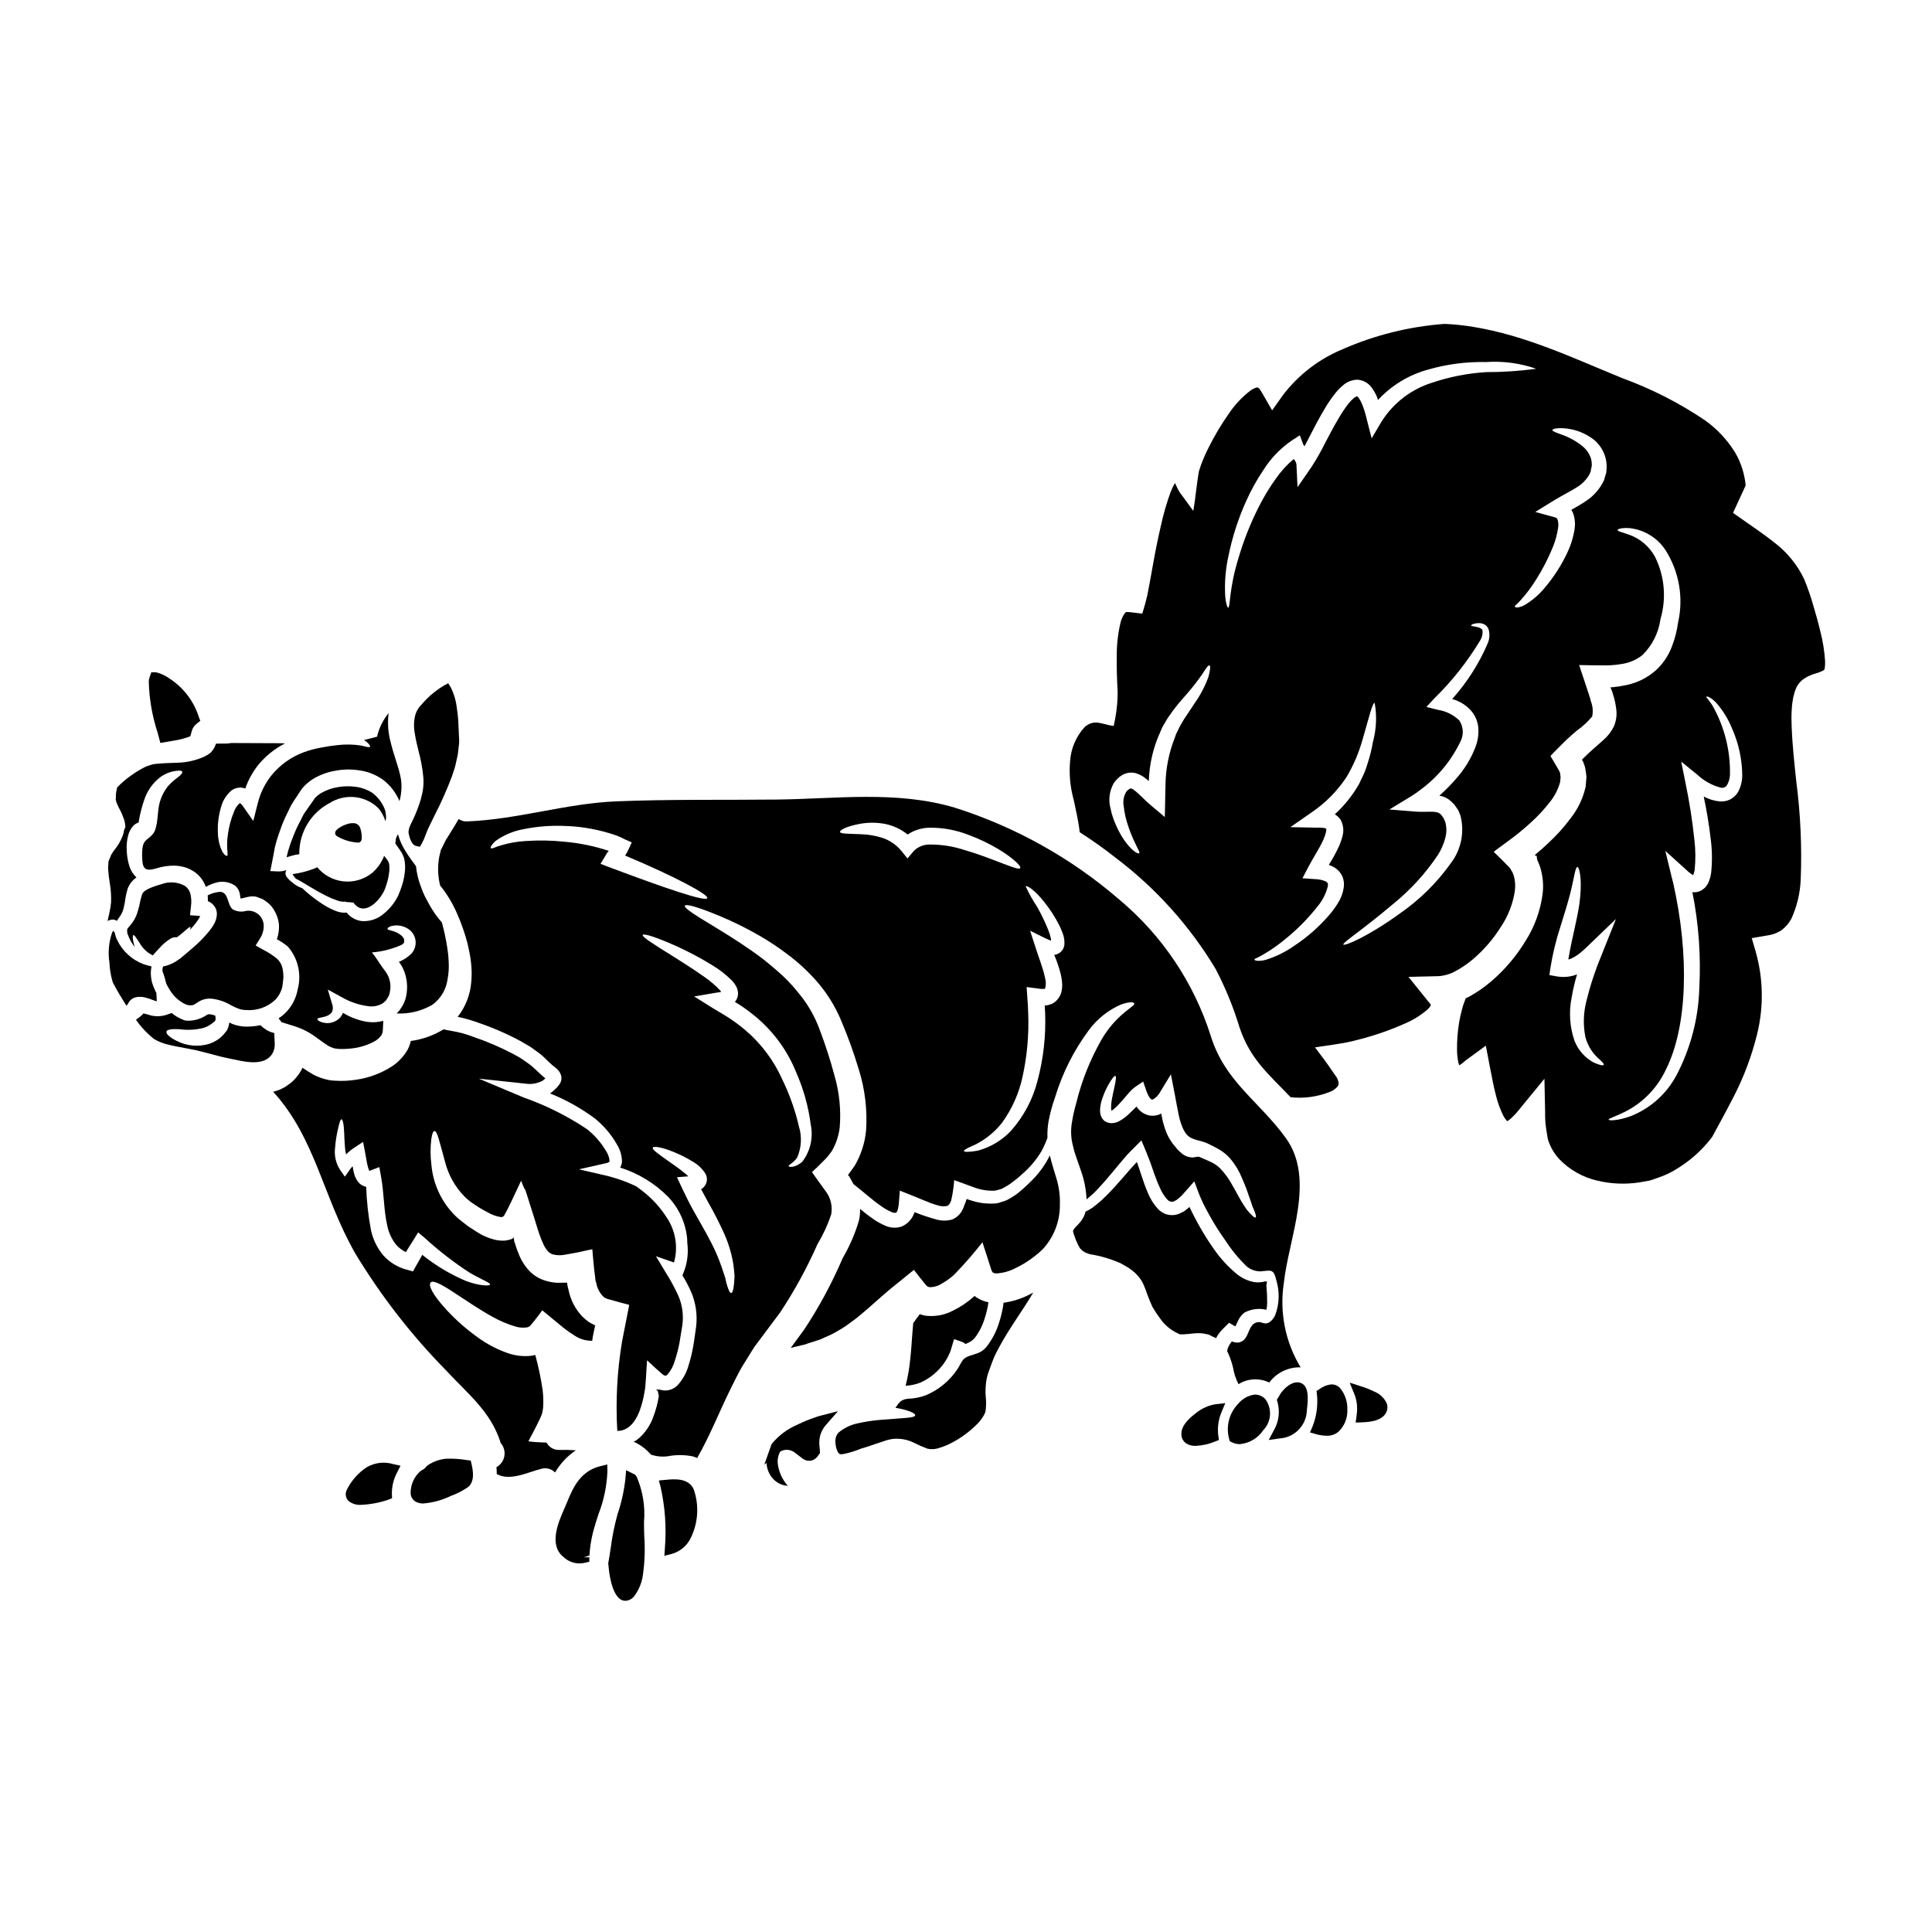 <?xml version="1.0" encoding="UTF-8"?>
<!-- Uploaded to: SVG Repo, www.svgrepo.com, Generator: SVG Repo Mixer Tools -->
<svg fill="#000000" width="800px" height="800px" version="1.1" viewBox="144 144 512 512" xmlns="http://www.w3.org/2000/svg">
 <g>
  <path d="m303.17 532.53c-5.184 1.262-7.195 5.32-8.953 9.723-0.176 0.449-0.395 0.953-0.641 1.5-1.598 3.641-4.273 9.73-0.191 12.914h-0.004c1.133 1.055 2.617 1.648 4.164 1.656 0.508 0 1.012-0.062 1.504-0.176l1.133-0.273v-1.18h-1.477l1.5-0.457c0.129-2.141 0.461-4.262 0.992-6.336 0.395-1.508 0.895-3.059 1.41-4.637 1.414-3.621 2.215-7.449 2.363-11.332l-0.039-1.84z"/>
  <path d="m241.21 532.82c-2.273 1.484-4.106 3.555-5.297 5.996-0.496 0.957-0.34 2.125 0.395 2.914 0.984 0.801 2.242 1.18 3.508 1.062 2.41-0.117 4.797-0.57 7.082-1.352l1.004-0.395-0.051-1.066v0.004c-0.035-2.043 0.461-4.059 1.434-5.856l0.859-1.691-1.855-0.414c-2.367-0.73-4.93-0.441-7.078 0.797z"/>
  <path d="m268.75 531.07-1.012-0.137c-1.84-0.305-3.703-0.426-5.566-0.355-1.75 0.176-3.426 0.785-4.879 1.777l-0.395 0.371h0.004c-0.266 0.379-0.629 0.676-1.051 0.859l-0.473 0.316c-1.66 1.48-2.59 3.606-2.555 5.828 0.031 0.898 0.504 1.719 1.266 2.191 0.645 0.367 1.379 0.547 2.117 0.516 2.527-0.219 4.996-0.895 7.277-2.004 1.609-0.574 3.137-1.359 4.543-2.332 1.969-1.547 1.234-4.805 0.953-6.035z"/>
  <path d="m314.67 547.34c0.352-4.129-0.332-8.281-1.988-12.082l-0.395-0.461-2.363-1.18-0.176 2.176c-0.348 3.234-1.051 6.414-2.094 9.492-0.809 2.922-1.41 5.894-1.797 8.902-0.195 1.297-0.395 2.59-0.629 3.891l-0.051 0.281 0.055 0.273v-0.004c0.035 0.188 0.051 0.375 0.051 0.566 0 0.074 0.555 7.781 3.633 8.891 0.266 0.098 0.547 0.145 0.828 0.145 0.961-0.047 1.848-0.535 2.402-1.324 1.234-1.68 2.012-3.652 2.258-5.719 0.465-3.34 0.574-6.723 0.332-10.086-0.055-1.137-0.059-2.406-0.066-3.762z"/>
  <path d="m409.96 489.24c-0.223 1.777-0.617 3.527-1.18 5.227-0.691 2.297-1.797 4.449-3.266 6.348-1.438 1.777-2.68 1.832-4.566 2.496-2.07 0.715-1.969 1.574-3.184 3.477v-0.004c-2.047 3.102-4.965 5.527-8.391 6.969-1.52 0.57-3.125 0.883-4.75 0.93-0.32 0.027-0.531 0.105-0.789 0.133-0.188 0.027-0.133 0.055-0.426 0.16h0.004c-0.301 0.109-0.582 0.27-0.824 0.477-0.184 0.184-0.375 0.371-0.559 0.582-0.219 0.367-0.469 0.711-0.746 1.035 3.797 0.664 5.336 1.539 5.258 1.992-0.082 0.742-3.004 0.688-9.586 1.246l0.004 0.004c-1.84 0.164-3.664 0.445-5.469 0.848-1.969 0.371-3.805 1.246-5.332 2.547-0.516 0.605-0.797 1.379-0.785 2.176 0.004 0.5 0.059 1 0.16 1.488 0.102 0.523 0.289 1.023 0.555 1.484 0.188 0.348 0.297 0.395 0.508 0.48 0.211 0.086 0.32 0.078 0.93 0 1.617-0.332 3.199-0.82 4.723-1.461l0.395-0.105c0.477-0.133 0.984-0.293 1.461-0.453 0.582-0.211 1.18-0.395 1.777-0.609l1.91-0.637 1.008-0.344c0.426-0.133 1.035-0.27 1.574-0.375 1.992-0.246 4.012 0.098 5.812 0.984 1.164 0.59 2.359 1.117 3.582 1.574 0.875 0.195 1.789 0.18 2.656-0.051 1.246-0.344 2.457-0.816 3.609-1.406 2.617-1.34 5-3.098 7.059-5.203 0.867-0.867 1.562-1.895 2.047-3.027 0.219-1.387 0.246-2.797 0.078-4.191-0.078-1.16-0.051-2.324 0.078-3.477 0.078-0.68 0.203-1.355 0.375-2.016 0.156-0.609 0.371-1.062 0.555-1.617 0.375-1.035 0.742-2.098 1.18-3.148s0.98-1.969 1.484-2.949c2.707-5.016 6.16-9.582 8.945-14.305-0.531 0.293-1.062 0.609-1.621 0.852-1.977 0.938-4.086 1.57-6.254 1.871z"/>
  <path d="m216.68 417.76c-0.797-0.164-1.555-0.48-2.234-0.93-0.52-0.324-1-0.707-1.43-1.141-1.371 0.285-2.769 0.41-4.168 0.375-1.031-0.066-2.051-0.273-3.023-0.609-0.395-0.16-0.742-0.32-1.09-0.48-0.008 0.445-0.098 0.887-0.266 1.301-0.152 0.504-0.422 0.969-0.785 1.352-0.516 0.684-1.133 1.285-1.832 1.777-0.762 0.543-1.605 0.965-2.496 1.25-2.875 0.844-5.969 0.539-8.621-0.852-1.859-0.93-2.785-1.859-2.629-2.441s1.574-0.715 3.453-0.609h-0.004c2.137 0.293 4.305 0.176 6.398-0.348 0.496-0.164 0.977-0.375 1.43-0.637 0.426-0.262 0.836-0.555 1.223-0.875 0.133-0.078 0.211-0.133 0.238-0.211 0.082-0.039 0.145-0.105 0.184-0.184 0.078-0.027 0.051-0.211 0.078-0.348h0.004c0.039-0.176 0.039-0.355 0-0.531l-0.078-0.477h-0.004c-0.398-0.16-0.816-0.266-1.246-0.32l-0.211-0.027c-0.23-0.035-0.461 0-0.668 0.109-1.652 1.164-3.66 1.723-5.68 1.574-0.418-0.113-0.828-0.266-1.219-0.453-0.91-0.406-1.758-0.934-2.519-1.574l-1.488 0.527c-1.562 0.477-3.238 0.441-4.777-0.105-0.449-0.129-0.848-0.234-1.18-0.316-0.328 0.375-0.691 0.711-1.09 1.008-0.215 0.172-0.434 0.328-0.664 0.477-0.07 0.086-0.152 0.168-0.238 0.238 1.344 1.91 2.953 3.617 4.777 5.07 1.164 0.688 2.426 1.188 3.742 1.484 1.512 0.395 3.316 0.691 5.227 1.062 4.219 0.742 7.723 2.019 11.281 2.68 3.148 0.637 8.227 2.07 10.672-0.766 0.137-0.16 0.262-0.328 0.371-0.504 0.508-0.824 0.75-1.789 0.688-2.758z"/>
  <path d="m402.31 487.43h-0.027v0.027h-0.027l-0.211 0.184c-1.637 1.465-3.469 2.699-5.441 3.664-2.277 1.215-4.875 1.688-7.43 1.355-0.488-0.094-0.969-0.227-1.434-0.395-0.297 0.426-0.586 0.852-0.879 1.18v0.004c-0.262 0.406-0.547 0.801-0.848 1.18-0.105 1.035-0.184 2.148-0.266 3.211-0.16 2.203-0.293 4.406-0.559 6.637-0.219 2.258-0.613 4.496-1.18 6.691 0 0.027-0.027 0.055-0.027 0.078s0.105-0.023 0.133-0.023c1.309-0.07 2.602-0.348 3.82-0.828 2.715-1.219 5.016-3.199 6.625-5.703 0.438-0.668 0.809-1.379 1.113-2.121 0.059-0.102 0.102-0.207 0.137-0.316l0.211-0.637 0.395-1.328 0.395-1.305c0.293-0.156 0.852 0.238 1.246 0.32 0.398 0.078 0.852 0.32 1.355 0.504l0.371 0.32h0.238l0.184-0.133c0.211 0 0.426-0.211 0.688-0.293 0.617-0.324 1.152-0.777 1.574-1.328 1.133-1.547 1.988-3.277 2.523-5.117 0.441-1.348 0.758-2.734 0.953-4.141-1.082-0.215-2.117-0.629-3.051-1.219-0.199-0.125-0.383-0.27-0.559-0.426v-0.027z"/>
  <path d="m362.95 521.55 3.113-3.566-4.586 1.18c-0.465 0.113-0.922 0.258-1.371 0.426-1.641 0.543-3.246 1.199-4.797 1.969-2.668 1.137-5.016 2.906-6.844 5.156l-1.918 5.453 0.605-0.492v0.176c0.094 1.551 0.734 3.019 1.812 4.144 0.996 1.051 2.359 1.68 3.805 1.758-1.504-1.695-2.441-3.82-2.68-6.074-0.07-1.02 0.148-2.035 0.629-2.93l0.105-0.086c0.809-0.469 1.77-0.574 2.66-0.297 0.312 0.098 0.613 0.227 0.895 0.395l2.402 1.836v-0.004c0.461 0.332 1.008 0.516 1.574 0.535 0.703 0.02 1.387-0.242 1.898-0.723 0.297-0.246 0.543-0.551 0.719-0.898l0.332-0.395-0.031-0.652c0-0.359-0.051-0.703-0.086-1.047h-0.004c-0.086-0.633-0.094-1.273-0.023-1.906 0.168-1.477 0.793-2.859 1.789-3.957z"/>
  <path d="m320.34 536.18-1.727 0.16 0.441 1.68v0.004c1.203 5.328 1.59 10.809 1.148 16.25l-0.133 2.016 1.969-0.488c2.273-0.645 4.148-2.266 5.117-4.426 1.863-3.918 2.133-8.41 0.75-12.523-1.309-3.266-5.219-2.91-7.566-2.672z"/>
  <path d="m182.34 408.32c0.734 0.168 1.453 0.398 2.148 0.688 0.348 0.137 0.703 0.254 1.066 0.348-0.055-0.742-0.078-1.488-0.105-2.176h-0.004c-0.305-0.605-0.582-1.227-0.82-1.859-0.105-0.27-0.184-0.559-0.293-0.824l-0.105-0.375-0.027-0.184-0.078-0.371c-0.027-0.27-0.078-0.453-0.105-0.742l-0.055-0.984h-0.004c0.008-0.562 0.07-1.121 0.191-1.672-0.066-0.051-0.137-0.098-0.215-0.129-0.629-0.125-1.25-0.293-1.855-0.504-3.125-1.168-5.668-3.512-7.086-6.531-0.273-0.59-0.469-1.215-0.582-1.859-0.082-0.121-0.172-0.234-0.27-0.344-0.023-0.051-0.078-0.078-0.129-0.133l-0.297 0.453 0.004-0.004c-0.883 2.551-1.129 5.273-0.719 7.938 0.066 1.668 0.332 3.328 0.789 4.934 0.027 0.105 0.078 0.238 0.105 0.348 1.035 2.019 2.309 4.141 3.637 6.211 0.023-0.027 0.051-0.051 0.051-0.078l0.395-0.559c0.426-0.898 1.27-1.527 2.254-1.672 0.703-0.113 1.418-0.086 2.109 0.082z"/>
  <path d="m207.63 356.75c-0.023 0-0.023 0.023-0.051 0.051s0.238-0.094 0.051-0.051z"/>
  <path d="m186.5 340.89 3.148-0.547 0.715-0.113h0.004c1.156-0.191 2.297-0.48 3.402-0.863l0.668-0.242 0.32-1.152c0.141-0.621 0.422-1.195 0.828-1.684 0.203-0.203 0.418-0.398 0.645-0.582l0.859-0.68-0.395-1.016c-1.258-3.961-3.777-7.398-7.176-9.789l-0.367-0.234v-0.004c-1.137-0.863-2.438-1.484-3.824-1.828h-1.227l-0.395 1.121c-0.164 0.43-0.258 0.879-0.281 1.336 0.125 4.625 0.922 9.207 2.363 13.605z"/>
  <path d="m254.15 368.14 1.125 0.285 0.562-0.996h0.004c0.402-0.762 0.746-1.551 1.023-2.363 0.195-0.523 0.395-1.043 0.629-1.547l1.75-3.582c1.727-3.344 3.254-6.789 4.566-10.316l0.332-1.016c0.188-0.57 0.395-1.145 0.547-1.785l0.637-2.871c0.07-0.715 0.16-1.426 0.262-2.305h-0.004c0.094-0.488 0.125-0.98 0.098-1.473l-0.242-5.207c-0.082-1.102-0.191-2.18-0.355-3.199h-0.004c-0.199-1.918-0.73-3.781-1.574-5.512l-0.73-1.18-1.227 0.664c-1.695 1.023-3.254 2.25-4.644 3.656l-1.781 1.969h-0.004c-0.461 0.625-0.82 1.324-1.055 2.066-0.418 1.641-0.461 3.356-0.125 5.016 0.207 1.434 0.574 2.945 0.961 4.523 0.633 2.312 1.062 4.672 1.289 7.059 0.137 1.801-0.055 3.609-0.57 5.34l-0.117 0.512c-0.551 1.824-1.234 3.606-2.051 5.328l-0.215 0.434c-0.152 0.312-0.324 0.648-0.445 0.945v-0.004c-0.312 0.613-0.496 1.285-0.539 1.969 0.004 0.004 0.414 3.176 1.898 3.59z"/>
  <path d="m422.22 450.2c-1.277 2.586-2.992 4.93-5.07 6.926-1.203 1.211-2.481 2.348-3.824 3.402-0.812 0.566-1.664 1.078-2.547 1.539-0.512 0.203-1.039 0.379-1.574 0.527-0.512 0.207-1.062 0.324-1.617 0.344-2.262 0.145-4.531-0.184-6.664-0.953-0.273-0.051-0.535-0.141-0.785-0.266v0.156c0 0.027-0.184 0.48-0.184 0.48-0.098 0.359-0.227 0.707-0.395 1.035-0.227 0.773-0.586 1.5-1.059 2.148-0.301 0.355-0.629 0.684-0.984 0.98-0.375 0.254-0.77 0.477-1.18 0.668-1.52 0.418-3.129 0.371-4.617-0.137-1.801-0.5-3.574-1.102-5.309-1.801-0.109 0.117-0.184 0.266-0.211 0.426-0.594 1.539-1.793 2.766-3.32 3.394-1.395 0.449-2.906 0.363-4.246-0.238-1.02-0.434-1.996-0.961-2.918-1.574-1.301-0.879-2.547-1.859-3.793-2.871h-0.004c0.039 1.035-0.059 2.07-0.289 3.078-1.027 3.477-2.473 6.812-4.301 9.938-2.832 6.621-6.258 12.977-10.23 18.98-1.18 1.574-2.363 3.207-3.543 4.828 0.375-0.105 0.789-0.184 1.18-0.293 0.715-0.188 1.484-0.348 2.309-0.559l0.266-0.051 0.742-0.27c0.531-0.156 1.062-0.32 1.574-0.504s1.062-0.32 1.594-0.504 1.062-0.477 1.594-0.715l0.004 0.004c1.109-0.449 2.184-0.992 3.207-1.621 1.113-0.605 2.18-1.301 3.188-2.07 1.125-0.781 2.203-1.625 3.234-2.523 1.086-0.902 2.227-1.914 3.371-2.922 1.141-1.008 2.391-2.121 3.637-3.184 2.199-1.805 4.461-3.609 6.742-5.469 1.035 1.355 2.121 2.754 3.312 4.168 0.426 0.395 0.559 0.293 0.852 0.422 0.996 0.016 1.98-0.238 2.84-0.738 1.336-0.711 2.574-1.586 3.691-2.602 2.641-2.719 5.133-5.578 7.465-8.57 0.504 1.617 1.035 3.234 1.574 4.856l0.715 2.254v0.004c0.082 0.316 0.227 0.613 0.426 0.875 0.105 0.055 0.051 0.027 0.078 0.055 0.324 0.152 0.68 0.227 1.035 0.211 1.648-0.113 3.254-0.555 4.727-1.301 1.828-0.852 3.555-1.91 5.148-3.148 0.805-0.602 1.57-1.258 2.281-1.969 2.981-3.227 4.606-7.473 4.539-11.863 0.07-2.18-0.195-4.356-0.789-6.453-0.598-2.098-1.34-4.223-1.871-6.531z"/>
  <path d="m172.5 388.09c0.441-0.266 0.949-0.398 1.461-0.395 0.367 0.027 0.723 0.148 1.035 0.344 0.531-0.957 1.062-1.434 1.273-2.019l0.004 0.004c0.172-0.352 0.312-0.715 0.422-1.09 0.129-0.559 0.234-1.113 0.371-1.699 0.148-1.285 0.414-2.555 0.789-3.793 0.465-1.18 1.27-2.195 2.309-2.922-0.156-0.156-0.32-0.293-0.477-0.477-0.367-0.434-0.688-0.906-0.957-1.406-0.266-0.531-0.473-1.094-0.609-1.672-0.305-1.137-0.484-2.301-0.531-3.477-0.102-1.375 0.023-2.754 0.371-4.086 0.238-0.961 0.711-1.848 1.379-2.574 0.383-0.398 0.859-0.691 1.383-0.852 0.34-2.16 0.883-4.289 1.617-6.348 0.797-2.207 2.195-4.144 4.035-5.598 1.227-0.922 2.672-1.516 4.191-1.727 1.035-0.156 1.621-0.078 1.727 0.238 0.105 0.32-0.32 0.789-1.035 1.355h0.004c-1.004 0.723-1.926 1.551-2.758 2.465-1.066 1.355-1.836 2.922-2.254 4.594-0.582 2.148-0.32 6.297-1.695 8.016-1.488 1.832-2.68 1.383-2.871 4.512-0.047 0.926-0.031 1.859 0.055 2.785 0.238 2.656 1.723 2.418 3.793 1.836v-0.004c1.527-0.48 3.125-0.715 4.727-0.691 0.887 0.027 1.77 0.16 2.629 0.395l0.637 0.211 0.32 0.129 0.078 0.027v0.004c0.117 0.043 0.234 0.094 0.344 0.16l0.129 0.051 0.934 0.539c1.5 0.977 2.629 2.422 3.215 4.113 1.023-0.594 2.137-1.023 3.293-1.273 1.543-0.273 3.129 0.062 4.434 0.926 0.051 0.027 0.293 0.238 0.293 0.238l-0.004 0.004c0.031 0.047 0.066 0.094 0.105 0.133l0.156 0.184h0.004c0.195 0.242 0.355 0.504 0.48 0.789 0.188 0.457 0.305 0.941 0.34 1.438 0.027 0.234 0.055 0.449 0.078 0.633 0.152-0.008 0.305-0.027 0.453-0.051 0.699-0.195 1.41-0.355 2.125-0.48 0.262-0.035 0.527-0.043 0.789-0.023l0.453 0.023 0.238 0.027 0.371 0.133c0.051 0.027 1.035 0.395 1.035 0.395 0.184 0.078 0.32 0.105 0.531 0.211l0.66 0.453c0.453 0.305 0.871 0.648 1.25 1.035 1.312 1.469 2.125 3.32 2.309 5.285 0.051 1.285-0.137 2.574-0.559 3.793 1.016 0.543 1.977 1.184 2.871 1.91 2.738 3.125 3.727 7.414 2.633 11.426-0.402 2.215-1.434 4.266-2.977 5.902-0.621 0.664-1.324 1.246-2.094 1.727 0.297 0.312 0.559 0.648 0.785 1.008l3.766 1.18 0.004 0.004c1.949 0.641 3.777 1.602 5.414 2.836 1.328 0.957 2.418 1.777 3.316 2.309l0.004 0.004c0.375 0.203 0.77 0.371 1.18 0.504 0.129 0.027 0.395 0.133 0.449 0.133l1.062 0.129c1.117 0.043 2.234 0 3.344-0.129 2.231-0.227 4.391-0.914 6.344-2.019 0.629-0.398 1.176-0.91 1.621-1.512 0.246-0.473 0.375-1.004 0.367-1.539l0.105-2.254h0.004c-1.363 0.379-2.789 0.477-4.191 0.289-2.305-0.375-4.512-1.195-6.504-2.414-0.207 0.57-0.543 1.09-0.984 1.512-0.906 0.816-2.094 1.254-3.316 1.223-1.801-0.133-2.547-0.852-2.469-1.09 0.078-0.344 0.984-0.32 2.254-0.715v-0.004c0.648-0.195 1.219-0.594 1.621-1.141 0.297-0.703 0.297-1.5 0-2.203l-1.117-3.738 3.609 1.969c2.254 1.32 4.758 2.16 7.352 2.465 1.219 0.129 2.445-0.129 3.504-0.742 0.23-0.133 0.438-0.305 0.609-0.504 0.086-0.078 0.176-0.148 0.27-0.215l0.371-0.559c0.367-0.492 0.613-1.066 0.715-1.672 0.469-2.043-0.031-4.184-1.355-5.809-1.18-1.488-2.121-3.266-3.398-4.777h0.004c2.754-0.215 5.445-0.906 7.961-2.043 0.16-0.125 0.309-0.254 0.453-0.395 0.051 0.129 0.105-0.238 0.133-0.453v-0.238c0.105-0.211-0.105-0.371-0.105-0.609-0.188-0.184-0.27-0.449-0.48-0.609-1.773-1.617-3.738-1.383-3.82-1.887-0.023-0.184 0.27-0.582 1.18-0.789 1.387-0.309 2.836-0.082 4.059 0.637 1.191 0.664 2.004 1.852 2.184 3.203 0.184 1.355-0.281 2.715-1.254 3.672-0.926 0.848-1.992 1.531-3.148 2.019 0.504 0.641 0.922 1.348 1.246 2.098 0.922 2.184 1.164 4.598 0.688 6.922-0.234 1.207-0.73 2.352-1.457 3.344l-0.395 0.582-0.664 0.719v0.004c3.273 0.16 6.527-0.625 9.371-2.258 2.246-1.594 3.734-4.047 4.102-6.781 0.266-1.379 0.371-2.789 0.316-4.195-0.023-0.824-0.078-1.539-0.129-2.172-0.051-0.633-0.188-1.383-0.27-2.07-0.344-2.246-0.82-4.473-1.43-6.664-0.902-1.012-1.719-2.094-2.441-3.238-0.48-0.742-0.984-1.617-1.488-2.602-0.605-1.066-1.113-2.184-1.512-3.344-0.73-1.824-1.207-3.746-1.41-5.707-0.848-1.141-1.859-2.469-2.894-4.168h0.004c-0.828-1.312-1.453-2.746-1.859-4.246l-0.023-0.078c-0.188 0.375-0.395 0.742-0.508 1.062-0.051 0.156-0.078 0.395-0.105 0.504v0.559l-0.102 0.023c-0.027 0.105-0.055 0.133 0 0.211v0.004c0.152 0.332 0.348 0.645 0.582 0.926 0.266 0.395 0.609 0.824 0.957 1.383 0.367 0.594 0.652 1.238 0.844 1.914 0.258 1.223 0.297 2.481 0.109 3.715-0.117 1.09-0.348 2.168-0.691 3.211-0.293 0.969-0.648 1.914-1.062 2.84-0.91 1.844-2.215 3.465-3.82 4.75-1.598 1.383-3.68 2.078-5.785 1.938-1.59-0.191-3.043-1.004-4.035-2.258-0.469 0.062-0.941 0.051-1.406-0.027-0.699-0.117-1.379-0.332-2.019-0.633-1.07-0.445-2.09-1-3.051-1.648-1.488-0.969-2.91-2.039-4.246-3.207-0.395-0.348-0.688-0.637-1.008-0.93-1-0.336-1.922-0.871-2.707-1.574-0.527-0.398-1-0.863-1.406-1.383-0.422-0.535-0.465-1.277-0.105-1.859-0.801 0.285-1.648 0.406-2.496 0.348l-1.777-0.082 0.371-1.859c0.27-1.406 0.559-2.836 0.824-4.348h-0.004c0.371-1.531 0.832-3.039 1.383-4.516 0.531-1.613 1.191-3.184 1.969-4.695 0.395-0.789 0.742-1.621 1.18-2.363 0.438-0.738 0.93-1.434 1.406-2.148l0.688-1.059 0.375-0.559 0.184-0.266 0.195-0.262 0.078-0.051 0.133-0.16h0.004c0.727-0.797 1.559-1.492 2.465-2.07 1.781-1.098 3.754-1.844 5.816-2.203 2.082-0.414 4.219-0.465 6.316-0.16 2.312 0.281 4.519 1.129 6.422 2.469 1.953 1.48 3.481 3.449 4.434 5.707 0.5-1.805 0.645-3.688 0.426-5.547-0.426-3.055-1.969-6.394-3-11.02-0.496-2.219-0.598-4.512-0.297-6.766-1.492 1.82-2.547 3.965-3.078 6.262 0 0.027-3.449 0.879-3.449 0.879 1.27 0.848 1.75 1.617 1.574 1.801-0.211 0.27-1.062-0.051-2.441-0.348h0.004c-2.019-0.301-4.074-0.336-6.106-0.102-1.305 0.129-2.754 0.344-4.273 0.633v0.004c-1.598 0.273-3.172 0.691-4.695 1.246-3.352 1.234-6.309 3.344-8.574 6.106-1.75 2.195-3 4.75-3.664 7.477l-1.18 4.644-2.652-3.793c-0.219-0.363-0.508-0.68-0.852-0.93-0.023 0-0.051 0-0.051-0.027-0.703 0.602-1.234 1.383-1.539 2.254-0.789 1.914-1.332 3.922-1.621 5.973-0.531 3.586 0.133 5.414-0.184 5.734-0.184 0.133-0.789-0.133-1.355-1.219-0.684-1.438-1.062-3.004-1.113-4.594-0.137-2.414 0.148-4.828 0.848-7.141 0.457-1.711 1.43-3.242 2.789-4.375 0.578-0.414 1.258-0.66 1.969-0.719 0.559-0.047 1.121 0.035 1.645 0.238 0.789-2.285 1.965-4.414 3.477-6.301 1.934-2.352 4.34-4.277 7.059-5.652-0.664-0.059-1.328-0.059-2.019-0.059-4.219 0-8.309-0.051-12.203-0.051l-0.531 0.078c-0.348 0.027-0.664 0.078-0.93 0.078h-1.488l0.004 0.004c-0.379-0.02-0.762-0.012-1.141 0.027-0.281 0.926-0.793 1.762-1.484 2.438-0.469 0.352-0.969 0.664-1.488 0.93-2.301 1.051-4.793 1.621-7.324 1.672-2.121 0.082-3.766 0.105-5.227 0.27-0.633 0.023-1.258 0.137-1.859 0.344-0.375 0.133-0.691 0.238-1.035 0.348-0.027 0.027-0.055 0.027-0.082 0.055-0.027 0.027 0.027-0.027 0.055-0.055l-0.078 0.055-0.055 0.023-0.078 0.027-0.477 0.238c-1.125 0.586-2.207 1.25-3.238 1.988-1.375 0.945-2.644 2.031-3.797 3.238-0.055 0.211-0.105 0.426-0.16 0.664-0.16 0.695-0.223 1.41-0.184 2.121l-0.078 0.293 0.027 0.082 0.156 0.715c0.133 0.293 0.156 0.395 0.371 0.875 0.32 0.824 0.984 1.723 1.41 3.027h-0.004c0.355 0.789 0.559 1.633 0.609 2.496v0.371l-0.211 0.348-0.133 0.426v-0.004c-0.051 0.426-0.148 0.844-0.293 1.25-0.531 1.441-1.309 2.785-2.289 3.969-0.285 0.379-0.547 0.773-0.789 1.18l-0.082 0.156-0.156 0.453-0.375 0.875c-0.121 0.199-0.176 0.434-0.156 0.668 0.004 0.168-0.004 0.336-0.027 0.504-0.055 0.449-0.062 0.902-0.027 1.352 0.078 1.238 0.23 2.469 0.449 3.688 0.27 1.633 0.375 3.285 0.32 4.938-0.098 0.98-0.258 1.957-0.477 2.922z"/>
  <path d="m195.45 410.23c0.348-0.184 0.789-0.555 1.621-1.008 0.957-0.48 2.035-0.672 3.102-0.559 1.832 0.23 3.598 0.848 5.176 1.809 0.637 0.332 1.293 0.625 1.969 0.875 0.578 0.211 1.188 0.316 1.805 0.316 2.84 0.254 5.652-0.699 7.75-2.625 0.922-0.945 1.582-2.117 1.91-3.394 0.16-0.789 0.211-1.727 0.32-2.551h-0.004c0.02-0.648-0.023-1.297-0.129-1.938-0.133-1.215-0.711-2.336-1.621-3.148-1.129-0.902-2.348-1.684-3.637-2.336l-1.969-1.113 1.219-1.941h0.004c0.613-0.977 0.934-2.109 0.926-3.262-0.008-1.262-0.609-2.445-1.621-3.203-1.012-0.754-2.316-0.996-3.531-0.645-1.055 0.188-2.144 0-3.078-0.531l-0.156-0.156c-1.305-1.18-0.957-4.672-3.398-4.461h0.004c-1.078 0.113-2.121 0.43-3.082 0.926 0.059 0.512 0.074 1.027 0.055 1.539 0.105 0.055 0.211 0.078 0.348 0.133l-0.004 0.004c0.586 0.309 1.086 0.754 1.461 1.297 0.398 0.586 0.602 1.285 0.582 1.992-0.027 0.902-0.273 1.785-0.715 2.574-0.324 0.574-0.688 1.125-1.09 1.645-1.375 1.734-2.922 3.328-4.617 4.75-0.715 0.637-1.461 1.246-2.148 1.836-0.395 0.344-0.789 0.633-1.141 0.953-0.453 0.293-0.879 0.609-1.305 0.879v-0.004c-1.004 0.605-2.109 1.031-3.262 1.25-0.109 0.371-0.16 0.754-0.16 1.141 0.414 1.109 0.75 2.242 1.008 3.398 0.344 0.609 0.66 1.246 1.062 1.859v-0.004c1.023 1.637 2.508 2.934 4.273 3.715 0.184 0.059 0.367 0.102 0.559 0.137 0.184-0.027 0.105 0.078 0.531 0.023h0.469l0.133-0.023h-0.078l0.105-0.027c0.125-0.023 0.242-0.062 0.355-0.121z"/>
  <path d="m180.96 393.82c0.793 1.469 2.035 2.648 3.539 3.367 0.453-0.531 0.957-1.113 1.777-1.969h0.004c0.852-0.973 1.844-1.812 2.945-2.492 0.508-0.285 1.09-0.406 1.672-0.344 0.484-0.332 0.945-0.695 1.383-1.09 1.301-1.086 1.969-1.777 2.176-1.617 0.105 0.051 0.051 0.348-0.16 0.824l-0.004-0.004c0.734-0.77 1.41-1.594 2.019-2.469 0.301-0.391 0.551-0.82 0.746-1.273-0.133-0.027-0.27-0.027-0.426-0.051l-2.281-0.16 0.25-2.293c0.164-1.113 0.117-2.246-0.129-3.344-0.219-0.855-0.723-1.605-1.434-2.125-1.93-1.078-4.234-1.242-6.297-0.449-1.145 0.305-2.262 0.699-3.344 1.18-0.984 0.504-1.461 0.852-1.727 1.434-0.332 1.062-0.594 2.144-0.789 3.238-0.156 0.582-0.32 1.141-0.477 1.672h0.004c-0.223 0.699-0.527 1.367-0.902 1.992-0.719 1.219-1.672 2.07-1.754 2.336h-0.004c-0.129 0.574-0.055 1.176 0.215 1.699 0.414 1.145 1.027 2.211 1.805 3.148-0.055-0.184-0.16-0.395-0.211-0.582-0.477-1.621-0.426-2.551-0.211-2.629 0.285-0.09 0.738 0.695 1.613 2z"/>
  <path d="m246.14 361.62c0.086-0.254 0.137-0.52 0.156-0.785 0.035-0.848-0.09-1.695-0.371-2.496-0.695-1.699-1.844-3.176-3.316-4.269-1.297-0.816-2.754-1.344-4.273-1.543-1.613-0.238-3.254-0.211-4.859 0.082-1.523 0.242-2.992 0.762-4.328 1.539-0.594 0.352-1.137 0.777-1.617 1.27l-0.082 0.105h-0.023l-0.105 0.188-0.375 0.527-0.742 1.062c-0.504 0.691-0.98 1.383-1.457 2.07s-0.715 1.383-1.09 2.043l-0.004 0.004c-0.715 1.312-1.348 2.668-1.883 4.062-0.555 1.336-1.031 2.699-1.434 4.09-0.129 0.555-0.266 1.059-0.395 1.617 0.715-0.211 1.461-0.453 2.254-0.637 0.375-0.078 0.742-0.133 1.141-0.184l0.004-0.004c-0.035-0.137-0.043-0.281-0.023-0.426 0.027-2.711 0.797-5.367 2.215-7.684 1.422-2.312 3.441-4.195 5.848-5.453 4.113-2.586 9.465-2.004 12.926 1.406 0.824 1.008 1.449 2.168 1.836 3.414z"/>
  <path d="m238.42 362.31-0.043-0.023c-0.148-0.082-0.316-0.129-0.484-0.133-0.055-0.004-0.109-0.004-0.164 0h-0.254-0.273c-0.418 0.008-0.836 0.09-1.227 0.246-0.957 0.285-1.848 0.758-2.625 1.387l-0.238 0.266v-0.004c-0.227 0.223-0.328 0.535-0.285 0.848 0.047 0.309 0.238 0.578 0.516 0.727 1.613 0.945 3.418 1.508 5.281 1.652 0.281 0.074 0.582 0.02 0.816-0.152 0.23-0.176 0.375-0.441 0.395-0.727 0.066-0.801 0-1.609-0.199-2.387-0.223-0.809-0.398-1.352-1.215-1.699z"/>
  <path d="m222.48 376.91c0.586 0.211 1.754 0.984 3.613 2.07 1.18 0.715 2.68 1.594 4.457 2.473 0.902 0.465 1.844 0.859 2.812 1.18 0.457 0.164 0.93 0.27 1.41 0.32 0.504 0.133 0.609-0.238 0.715 0.055l2.176 0.184c1.406 2.016 3.398 2.121 5.68 0.156 1.113-0.992 2-2.215 2.598-3.582 0.316-0.785 0.578-1.594 0.789-2.414 0.207-0.793 0.348-1.598 0.426-2.414 0.078-0.707 0.059-1.422-0.055-2.125-0.078-0.297-0.211-0.578-0.395-0.824-0.184-0.293-0.504-0.66-0.824-1.086-0.027-0.027-0.055-0.082-0.078-0.105-0.664 1.738-1.746 3.289-3.148 4.512-2.141 1.734-4.887 2.551-7.629 2.262-2.742-0.289-5.258-1.656-6.992-3.801l0.023 0.078-1.086 0.453c-1.648 0.609-3.359 1.047-5.098 1.297-0.105 0.027-0.266 0.055-0.348 0.078v0.004c0.234 0.398 0.512 0.773 0.824 1.117 0.059 0.035 0.129 0.062 0.129 0.113z"/>
  <path d="m309.61 489.5 0.715 0.184 0.371 0.105c0.105 0.027-0.027 0.211 0 0.32-0.609 3.078-1.219 6.238-1.859 9.473-1.293 7.805-1.711 15.723-1.246 23.617 2.754 0.051 4.672-2.176 5.812-5.043 0.598-1.57 1.043-3.199 1.328-4.856l0.211-1.246 0.105-1.008 0.105-1.332c0.105-1.75 0.211-3.504 0.32-5.227 0.852 0.789 1.672 1.574 2.523 2.336l1.352 1.18 0.348 0.293 0.348 0.211h0.059c0.027 0 0.078 0.027 0.105 0.027 0.27 0.023 0.293 0.129 0.715-0.293h0.004c0.926-1.105 1.598-2.402 1.965-3.797 0.496-1.512 0.891-3.055 1.184-4.617 0.266-1.574 0.504-3.078 0.742-4.566 0.379-2.617 0.039-5.285-0.984-7.723-1.035-2.297-2.242-4.516-3.609-6.637l-2.391-3.981 4.566 1.574v0.004c0.074 0.02 0.145 0.047 0.215 0.082 1.141-4.051 0.441-8.402-1.91-11.891-1.75-2.762-3.981-5.191-6.586-7.168-0.531-0.395-1.035-0.789-1.484-1.113-2.684-1.293-5.508-2.285-8.414-2.949l-6.793-1.574 6.949-1.574h0.004c0.355-0.047 0.699-0.164 1.008-0.348 0.129-0.129 0.129-0.129 0.156-0.344l0.004 0.004c-0.105-0.953-0.441-1.867-0.98-2.66-1.305-2.203-3.008-4.144-5.019-5.731-5.199-3.477-10.816-6.285-16.719-8.359l-11.926-5.016 12.898 1.383c1.309 0.105 2.621-0.152 3.797-0.742 0.184-0.078 0.234-0.105 0.234-0.105l0.395-0.348 0.27-0.234v-0.027c0.027-0.027 0-0.055-0.027-0.055l-0.875-0.738c-0.348-0.297-0.789-0.715-1.117-1.035-0.609-0.531-1.18-1.141-1.859-1.672-0.676-0.531-1.406-1.008-2.121-1.516-0.715-0.508-1.574-0.93-2.363-1.379l0.004-0.004c-3.43-1.812-7-3.352-10.672-4.594-1.852-0.723-3.773-1.25-5.734-1.574-0.688-0.105-1.434-0.27-2.199-0.426-2.641 1.621-5.59 2.672-8.66 3.078-0.18 0.805-0.469 1.582-0.852 2.312-1 1.734-2.379 3.219-4.035 4.348-2.91 1.891-6.199 3.125-9.633 3.613-1.789 0.281-3.606 0.371-5.414 0.262l-1.18-0.078c-0.582-0.086-1.16-0.211-1.723-0.371-1.043-0.273-2.051-0.672-3-1.184-0.988-0.551-1.945-1.152-2.871-1.805-0.141 0.316-0.301 0.629-0.477 0.93-0.359 0.625-0.789 1.215-1.273 1.75-0.516 0.629-1.113 1.18-1.781 1.645-0.371 0.27-0.738 0.531-1.113 0.789l-0.637 0.32-0.293 0.156-0.531 0.266-0.129 0.023-0.906 0.32-0.633 0.16c11.254 12.367 13.133 27.789 21.789 42.902 6.781 11.203 14.836 21.578 24.012 30.922 5.703 6.184 11.73 10.773 14.41 18.949 0.027 0.105 0.027 0.184 0.055 0.293v-0.004c0.848 0.945 1.219 2.227 1.004 3.477-0.211 1.25-0.984 2.336-2.094 2.949 0.055 0.609 0.078 1.219 0.078 1.836 3.543 1.938 8.203-0.48 11.762-1.383 1.309-0.387 2.727-0.02 3.688 0.953 1.371-2.344 3.254-4.348 5.508-5.867-1.465-0.113-2.934-0.148-4.402-0.105-1.398 0.059-2.699-0.695-3.348-1.938-0.371-0.027-0.738-0.027-1.113-0.051-0.66-0.027-1.328-0.055-2.016-0.105-0.688-0.051-1.09-0.133-1.699-0.184 0.664-1.305 1.699-3.148 2.445-4.723 0.371-0.789 0.824-1.617 1.113-2.441 0.125-0.387 0.215-0.781 0.266-1.184l0.078-0.504c0.105-1.539 0.07-3.082-0.109-4.617-0.457-3.176-1.113-6.324-1.965-9.422-0.41 0.117-0.824 0.195-1.246 0.242-2.008 0.195-4.035-0.039-5.945-0.691-2.731-0.941-5.316-2.266-7.672-3.934-3.184-2.231-6.117-4.801-8.746-7.66-3.879-4.246-4.75-6.504-4.113-7.164s2.754 0.344 7.324 3.422c2.305 1.488 5.227 3.543 9.02 5.656h0.004c1.961 1.109 4.047 1.992 6.211 2.625 0.922 0.27 1.891 0.344 2.84 0.211 0.344-0.027 0.672-0.164 0.93-0.395 1.148-1.324 2.231-2.707 3.238-4.141 1.859 1.539 3.738 3.078 5.703 4.699 0.926 0.727 1.891 1.402 2.894 2.016 1.371 0.918 2.992 1.391 4.644 1.355l0.16-1.113c0.211-0.984 0.395-1.969 0.609-2.922 0-0.016 0.016-0.027 0.027-0.027-0.586-0.293-1.246-0.637-1.805-0.98-0.598-0.449-1.164-0.938-1.695-1.461-1.785-1.918-3.008-4.285-3.543-6.848l-0.211-0.852-0.078-0.371-0.027-0.105-0.055-0.426-0.004 0.004c-0.016-0.098-0.016-0.195 0-0.293h-0.477c-0.715 0.027-1.461 0.027-2.176 0.027-0.859-0.043-1.715-0.172-2.547-0.395-1.824-0.434-3.488-1.371-4.805-2.707-1.09-1.152-1.973-2.481-2.602-3.934-0.5-1.156-0.934-2.34-1.301-3.543l-0.133-0.395v-0.051l-0.027-0.105-0.023-0.27-0.105-0.555c0-0.16-0.055-0.082-0.078-0.027-0.023 0.055-0.082 0.105-0.133 0.184h-0.004c-0.113 0.125-0.262 0.207-0.426 0.242-0.617 0.215-1.258 0.348-1.91 0.395-0.648 0.023-1.301-0.02-1.938-0.137-1.902-0.398-3.715-1.152-5.332-2.227-0.691-0.426-1.328-0.852-1.941-1.246-0.613-0.398-1.242-0.957-1.859-1.41-1.176-0.879-2.246-1.891-3.184-3.023-2.852-3.402-4.594-7.602-4.988-12.023-0.293-2.273-0.305-4.574-0.027-6.852 0.211-1.434 0.477-2.094 0.824-2.121 0.742-0.078 1.273 2.574 2.836 8.227 0.891 3.469 2.688 6.641 5.203 9.184 0.809 0.793 1.695 1.496 2.656 2.098 0.504 0.348 1.035 0.664 1.574 1.008s1.18 0.664 1.832 1.012h-0.004c1.035 0.605 2.168 1.027 3.348 1.242 0.168 0.023 0.336 0.016 0.504-0.023 0.078-0.027 0.105 0.023 0.211-0.055l0.293-0.266c1.012-1.723 2.68-5.336 4.516-9.266l0.504 1.246 0.266 0.609c0.055 0.133 0.078 0.133 0.105 0.211l0.238 0.375v0.008c0.066 0.141 0.121 0.293 0.156 0.445l0.211 0.637c0.559 1.75 1.117 3.543 1.699 5.359 0.293 0.93 0.582 1.887 0.875 2.812l0.453 1.461 0.371 1.113c0.348 0.984 0.719 1.887 1.117 2.734v0.008c0.32 0.676 0.75 1.293 1.27 1.828 0.41 0.395 0.93 0.656 1.488 0.746 0.91 0.188 1.844 0.199 2.758 0.027l3.543-0.637c1.246-0.293 2.519-0.559 3.82-0.824 0.156 1.695 0.293 3.637 0.477 5.227 0.078 0.789 0.184 1.574 0.293 2.363l0.055 0.609 0.078 0.297 0.16 0.527v-0.004c0.23 1.25 0.809 2.41 1.668 3.348 0.188 0.133 0.348 0.348 0.531 0.48 0.254 0.09 0.504 0.195 0.746 0.312 1.035 0.297 2.098 0.586 3.148 0.879zm-40.934-8.098c3.211 1.836 5.309 2.551 5.203 3.027-0.082 0.348-2.418 0.453-6.188-0.875h-0.004c-4.234-1.77-8.203-4.129-11.781-7.008-0.582 1.035-1.141 2.07-1.773 3.148l-0.691 1.246-1.617-0.453h-0.004c-2.418-0.633-4.594-1.961-6.262-3.82-1.625-1.953-2.746-4.277-3.269-6.766-0.703-3.758-1.121-7.566-1.246-11.387-0.668-0.121-1.289-0.438-1.781-0.906-0.793-0.848-1.324-1.906-1.539-3.051-0.129-0.531-0.184-1.008-0.266-1.512h0.004c-0.238 0.25-0.457 0.516-0.664 0.789l-1.406 1.992-1.219-1.727v-0.004c-1.188-1.789-1.668-3.953-1.355-6.074 0.102-1.367 0.297-2.723 0.582-4.062 0.453-2.121 0.789-3.34 1.09-3.34 0.305 0 0.637 1.219 0.715 3.477 0.051 1.09 0.078 2.445 0.211 3.902l0.004-0.004c0.035 0.652 0.133 1.305 0.293 1.938 0.684-0.691 1.438-1.305 2.254-1.832l2.254-1.484 0.531 2.785c0.293 1.484 0.453 2.894 0.824 4.113 0.082 0.27 0.18 0.531 0.293 0.789l2.656-1.012 0.449 2.496c0.824 4.41 0.691 8.918 1.672 13.086 0.363 1.789 1.137 3.469 2.254 4.906 0.738 0.859 1.641 1.555 2.656 2.043 0.688-1.086 1.352-2.199 2.016-3.211l1.246-2.016 1.699 1.434h0.004c3.773 3.461 7.832 6.594 12.133 9.371z"/>
  <path d="m488.87 510.56c-2.473-1.141-5.371 2.188-5.848 3.344l-0.652 1.055 0.176 0.566h-0.004c0.707 2.535 0.363 5.242-0.953 7.519l-1.375 2.57 2.887-0.414h-0.004c3.961-0.227 7.094-3.43 7.231-7.391l0.039-0.371c0.324-2.844 0.504-5.957-1.496-6.879z"/>
  <path d="m460.98 518.45c-1.691 1.277-3.938 3.25-3.906 5.57-0.02 1.004 0.465 1.949 1.297 2.516 0.754 0.453 1.625 0.676 2.504 0.637 1.742-0.086 3.453-0.465 5.062-1.125l1.086-0.43-0.164-1.156c-0.273-2.141 0.031-4.316 0.887-6.301l0.965-2.312-2.492 0.277v-0.004c-1.922 0.297-3.731 1.102-5.238 2.328z"/>
  <path d="m470.79 506.54c0.25 1.492 0.734 2.934 1.43 4.273 2.465-1.531 5.539-1.691 8.148-0.426 1.945-2.621 5.047-4.125 8.309-4.031-4.066-6.703-5.641-14.625-4.445-22.375 1.273-11.84 8.465-27.418 0.531-38.379-7.141-9.875-16.164-14.918-19.934-27.18-4.477-14.027-12.844-26.5-24.129-35.961-12.77-11.047-27.66-19.367-43.762-24.449-15.395-4.539-31.293-2.305-47.086-2.121-14.195 0.156-28.398-0.105-42.594 0.477-13.301 0.559-26.039 4.777-39.359 5.309h-0.004c-0.828 0.078-1.66-0.148-2.336-0.637-0.371 0.637-0.742 1.246-1.09 1.832-0.477 0.789-0.953 1.539-1.406 2.281l-0.688 1.113-0.184 0.238v0.035c-0.027 0.027-0.055 0.105-0.082 0.133v0.023l-0.023 0.055-0.16 0.32c-0.395 0.789-0.742 1.512-1.113 2.227h-0.004c-0.094 0.531-0.219 1.059-0.371 1.574-0.453 2.324-0.445 4.715 0.027 7.035 0.055 0.266 0.133 0.504 0.16 0.742 1.82 2.258 3.328 4.746 4.484 7.406 1.137 2.574 2.07 5.238 2.785 7.961 0.16 0.789 0.348 1.512 0.504 2.363 0.176 0.805 0.305 1.621 0.395 2.441 0.238 1.859 0.266 3.734 0.078 5.598-0.285 3.305-1.531 6.449-3.582 9.055 1.875 0.379 3.715 0.906 5.512 1.574 3.879 1.32 7.641 2.961 11.25 4.906 0.879 0.504 1.727 1.008 2.574 1.512 0.824 0.613 1.645 1.18 2.445 1.777 0.801 0.598 1.484 1.355 2.199 2.019l0.879 0.824 1.18 0.98c0.672 0.492 1.156 1.191 1.379 1.992 0.195 0.777 0.039 1.602-0.426 2.254-0.23 0.352-0.492 0.684-0.785 0.984-0.238 0.234-0.453 0.426-0.691 0.637l-0.582 0.504h-0.004c-0.148 0.125-0.305 0.23-0.477 0.32 4.273 1.707 8.309 3.965 11.996 6.715 1.184 0.977 2.277 2.059 3.266 3.234 0.941 1.125 1.773 2.332 2.496 3.609 0.871 1.383 1.332 2.988 1.324 4.621-0.047 0.523-0.207 1.031-0.477 1.484 4.797 1.504 9.148 4.156 12.688 7.727 2.898 3.035 4.688 6.965 5.07 11.148 0.027 0.371 0.027 0.688 0.027 1.035 0.363 2.703 0.016 5.457-1.012 7.984l-0.266 0.691c0.832 1.352 1.574 2.75 2.227 4.191 1.312 2.984 1.789 6.269 1.383 9.504-0.105 0.789-0.211 1.574-0.348 2.418-0.133 0.844-0.211 1.574-0.371 2.441l0.004-0.004c-0.293 1.73-0.703 3.441-1.223 5.117-0.531 2.016-1.543 3.875-2.945 5.414-0.25 0.234-0.512 0.457-0.789 0.664-0.34 0.191-0.695 0.363-1.062 0.504-0.766 0.281-1.598 0.324-2.391 0.133l-0.582-0.133h-0.395l-0.531-0.027h0.004c0.145 0.141 0.305 0.266 0.473 0.375l0.293 1.379v-0.004c-0.309 1.945-0.824 3.848-1.539 5.68-0.766 2.102-2.043 3.981-3.715 5.469-0.426 0.379-0.898 0.699-1.406 0.957 1.75 0.773 3.305 1.934 4.539 3.394 1.434 0.492 2.957 0.645 4.461 0.453 2.199-0.43 4.461-0.418 6.656 0.027 0.398 0.109 0.777 0.262 1.145 0.449 3.398-5.902 5.902-12.34 8.969-18.551 0.957-1.887 1.836-3.742 2.871-5.547 1.113-1.805 2.227-3.586 3.316-5.336 2.332-3.133 4.613-6.184 6.844-9.156 3.809-5.742 7.121-11.801 9.902-18.105 1.496-2.481 2.715-5.121 3.633-7.871 0.395-2.144-0.125-4.359-1.43-6.106-0.789-1.09-1.574-2.176-2.363-3.262l-1.141-1.621-0.156-0.211v-0.004c0.066-0.055 0.129-0.117 0.184-0.184l0.371-0.371 0.789-0.715c0.93-0.984 2.07-1.992 2.836-2.894l1.012-1.332v0.004c1.141-1.93 1.875-4.074 2.148-6.297 0.387-4.621-0.07-9.273-1.355-13.727-1.113-4.18-2.445-8.297-3.984-12.34-1.227-3.336-2.992-6.445-5.227-9.211-1.934-2.469-4.121-4.727-6.527-6.742-2.023-1.777-4.148-3.438-6.371-4.961-4.062-2.836-7.477-4.883-10.168-6.531-5.359-3.211-7.672-4.801-7.402-5.305 0.27-0.504 2.922 0.129 8.812 2.547 3.848 1.582 7.578 3.422 11.172 5.508 2.484 1.445 4.879 3.039 7.168 4.777 2.797 2.082 5.371 4.449 7.68 7.062 2.773 3.144 5.008 6.723 6.613 10.594 1.781 4.203 3.332 8.5 4.644 12.871 1.652 5.254 2.309 10.773 1.934 16.27-0.324 3.277-1.355 6.445-3.019 9.289-0.508 0.715-1.012 1.434-1.543 2.148l-0.184 0.238c-0.078 0 0 0.129 0.133 0.266l0.266 0.348 1.012 1.859c2.867 2.227 5.227 4.434 7.75 6.106l-0.004-0.004c0.688 0.488 1.426 0.895 2.199 1.223 0.406 0.223 0.871 0.316 1.332 0.262 0.023 0 0.293-0.184 0.477-0.875v0.004c0.184-0.723 0.289-1.461 0.316-2.207 0.051-0.93 0.133-1.859 0.211-2.785 6.106 2.363 7.297 3.078 9.766 3.82h0.004c0.848 0.316 1.762 0.406 2.656 0.266 0.477-0.129 0.848-0.555 1.18-1.457 0.395-1.703 0.656-3.434 0.789-5.176-0.055-0.426 0.293-0.082 0.504-0.055l1.992 0.715c0.875 0.348 1.75 0.637 2.602 0.957h-0.004c1.684 0.656 3.477 0.98 5.281 0.957 0.387 0.008 0.773-0.055 1.141-0.184 0.375-0.133 0.742-0.188 1.09-0.32 0.703-0.352 1.387-0.746 2.043-1.18 1.281-0.898 2.496-1.883 3.637-2.949 1.914-1.684 3.551-3.652 4.856-5.836 0.621-1.152 1.156-2.352 1.594-3.582-0.062-1.469 0.035-2.938 0.293-4.383 0.41-2.16 0.988-4.285 1.73-6.356 1.926-6.348 4.922-12.32 8.863-17.652 2.211-3.047 5.203-5.441 8.66-6.93 2.227-0.789 3.371-0.609 3.453-0.293 0.129 0.426-0.789 0.957-2.391 2.254v0.004c-2.531 2.055-4.664 4.555-6.297 7.379-3.019 5.301-5.281 10.996-6.715 16.926-0.551 1.879-0.957 3.797-1.223 5.734-0.23 1.887-0.086 3.801 0.426 5.629 0.426 2.016 1.383 4.328 2.231 6.898v0.004c0.781 2.301 1.23 4.707 1.324 7.137l1.062-0.906 0.004 0.004c0.715-0.609 1.391-1.266 2.012-1.969 1.355-1.434 2.734-3.051 4.168-4.773 0.715-0.906 1.484-1.777 2.254-2.707 0.426-0.504 0.875-1.008 1.328-1.539 0.715-0.789 1.512-1.539 2.309-2.34l1.219-1.219c0.238-0.395 0.293 0.16 0.395 0.348l0.348 0.789c0.449 1.035 0.875 2.125 1.301 3.238l0.48 1.219 0.344 0.98c0.211 0.613 0.453 1.246 0.664 1.914 0.477 1.273 0.93 2.574 1.512 3.793v-0.004c0.473 1.172 1.148 2.246 1.992 3.184 0.516 0.668 1.473 0.801 2.148 0.297 0.27-0.113 0.512-0.277 0.715-0.48 0.395-0.312 0.766-0.648 1.117-1.008 1.035-1.18 2.098-2.391 3.188-3.609 0.422 1.141 0.848 2.254 1.27 3.398 0.211 0.582 0.48 1.09 0.715 1.645l0.453 0.984c0.531 1.059 1.113 2.148 1.723 3.234h0.004c1.227 2.211 2.582 4.344 4.062 6.394 1.625 2.523 3.539 4.848 5.707 6.93 1.012 0.82 2.277 1.27 3.582 1.273 2.844-0.238 3.504-0.789 4.246 2.469 0.863 2.914 0.781 6.027-0.242 8.891-0.328 0.93-0.961 1.719-1.801 2.234-1.305 0.609-1.859-0.375-3.078-0.105-2.231 0.527-2.07 3.477-3.613 4.773 0.035-0.027 0.074-0.051 0.105-0.082l-0.156 0.16c0.027-0.027 0.027-0.055 0.051-0.082v0.004c-0.402 0.324-0.891 0.535-1.406 0.609-0.574 0.031-1.148-0.078-1.672-0.316l-0.344 0.449c-0.355 0.504-0.633 1.059-0.82 1.645-0.027 0.16-0.055 0.375-0.082 0.531 0.105 0.191 0.203 0.383 0.289 0.582 0.555 1.238 0.988 2.523 1.293 3.844zm-132.31-21.898c-0.156 1.301-0.395 1.992-0.715 2.019-0.324 0.027-0.66-0.691-1.035-1.887l-0.004 0.004c-0.215-0.707-0.395-1.426-0.531-2.148-0.293-0.824-0.582-1.75-0.93-2.785v-0.004c-0.809-2.367-1.801-4.664-2.969-6.875-1.301-2.547-2.945-5.281-4.617-8.309-1.09-1.938-2.043-3.938-2.949-5.836l-1.328-2.844 3-0.234c-0.277-0.281-0.566-0.543-0.875-0.789-1.594-1.328-3.211-2.414-4.516-3.34-2.652-1.859-4.191-2.977-4.035-3.453 0.156-0.477 2.254-0.211 5.336 1.035h0.004c1.883 0.746 3.695 1.66 5.414 2.731 1.289 0.746 2.383 1.797 3.184 3.055 0.434 0.727 0.539 1.605 0.293 2.418-0.223 0.746-0.727 1.371-1.406 1.75 0.586 1.086 1.18 2.199 1.805 3.34v0.004c1.625 2.824 3.102 5.731 4.434 8.703 1.098 2.519 1.875 5.164 2.309 7.875 0.156 1.18 0.266 2.227 0.316 3.148-0.066 0.965-0.102 1.785-0.184 2.422zm-5.902-84.957h-0.004c1.945 1.145 3.738 2.523 5.336 4.113 0.539 0.555 0.988 1.191 1.328 1.887 0.117 0.25 0.195 0.512 0.238 0.785 0.094 0.309 0.133 0.633 0.109 0.953-0.031 0.75-0.309 1.469-0.789 2.047l-0.055 0.051c0.375 0.238 0.742 0.453 1.117 0.664 1.66 1.078 3.246 2.262 4.75 3.543 4.59 3.922 8.156 8.895 10.406 14.492 1.938 4.41 3.234 9.078 3.848 13.855 0.707 3.457-0.125 7.051-2.281 9.84-2.043 1.723-3.609 1.328-3.582 1.141-0.105-0.371 1.18-0.742 2.254-2.281 1.137-2.598 1.305-5.516 0.477-8.227-1.008-4.367-2.516-8.609-4.488-12.633-2.211-4.906-5.473-9.266-9.551-12.77-1.359-1.164-2.785-2.246-4.277-3.234-1.484-0.984-3.023-1.836-4.484-2.734l-4.965-3.106 5.789-0.992c0.457-0.043 0.91-0.121 1.355-0.234h0.027c-0.082-0.121-0.172-0.238-0.266-0.348-1.309-1.395-2.769-2.641-4.356-3.715-3.148-2.227-6.106-4.062-8.547-5.602-4.938-3.051-7.871-4.938-7.644-5.41 0.227-0.477 3.582 0.555 8.941 2.973l0.004-0.004c3.207 1.453 6.316 3.106 9.316 4.945zm-27.07-25.852-2.363-0.902 1.777-2.949v0.004c0.07-0.113 0.16-0.211 0.262-0.293 0.055-0.066 0.098-0.137 0.133-0.211-3.793-1.258-7.723-2.066-11.703-2.414-3.414-0.359-6.848-0.422-10.27-0.188-2.262 0.117-4.5 0.516-6.664 1.18-0.613 0.172-1.219 0.383-1.805 0.637-0.453 0.156-0.742 0.184-0.824 0.051-0.078-0.133 0-0.371 0.293-0.789v0.004c0.387-0.57 0.883-1.059 1.461-1.434 2.141-1.422 4.555-2.383 7.086-2.816 3.625-0.727 7.328-1 11.02-0.82 4.582 0.156 9.109 1.008 13.434 2.519 0.781 0.297 1.543 0.641 2.281 1.035l1.805 0.789-1.273 2.731c-0.078 0.133-0.156 0.211-0.266 0.375l-0.211 0.395c13.137 5.512 22.082 10.324 21.762 11.254-0.324 1.133-11.648-2.797-25.926-8.156zm84.988-6.023h-0.008c-1.59-0.051-3.129 0.543-4.273 1.648l-1.723 2.043-1.645-2.043h-0.004c-1.359-1.641-3.168-2.848-5.203-3.481-1.789-0.547-3.641-0.848-5.508-0.902-3.238-0.156-5.445-0.055-5.512-0.609-0.078-0.48 1.695-1.488 5.305-2.148 2.188-0.395 4.426-0.383 6.609 0.023 2.195 0.445 4.254 1.41 6 2.812 1.684-1.125 3.656-1.75 5.684-1.801 3.637-0.055 7.25 0.617 10.625 1.965 2.641 0.984 5.191 2.203 7.617 3.637 4.113 2.473 6.262 4.621 5.902 5.117-0.359 0.496-3-0.637-7.301-2.254-2.148-0.824-4.695-1.75-7.539-2.574l0.004-0.004c-2.914-0.953-5.961-1.434-9.027-1.43zm34.609 34.312-0.008 0.004c0.211 0.879 0.344 1.777 0.395 2.684 0.012 0.527-0.023 1.055-0.105 1.574-0.047 0.297-0.117 0.594-0.215 0.879-0.125 0.328-0.277 0.645-0.449 0.953-0.395 0.648-0.934 1.203-1.574 1.621-0.602 0.32-1.258 0.527-1.934 0.609-0.133 0.027-0.211 0-0.348 0.027 0.051 0.66 0.078 1.328 0.105 1.988 0.227 6.055-0.453 12.113-2.019 17.969-1.254 4.922-3.676 9.473-7.055 13.27-2.375 2.516-5.398 4.324-8.734 5.227-2.363 0.426-3.66 0.395-3.715 0.105-0.055-0.289 1.113-0.875 3.106-1.75 2.699-1.371 5.07-3.309 6.953-5.68 2.652-3.641 4.516-7.797 5.469-12.199 1.219-5.516 1.727-11.16 1.512-16.801-0.023-1.434-0.129-2.867-0.234-4.273l-0.188-2.754 2.894 0.375-0.008-0.004c0.535 0.113 1.078 0.156 1.621 0.129 0.293 0.055 0.184-0.105 0.344-0.051 0.027-0.027 0.027 0.023 0.055-0.055 0.258-0.965 0.238-1.988-0.055-2.945-0.555-2.707-1.645-5.203-2.519-8.043l-1.41-4.328 4.09 2.019c0.484 0.238 0.98 0.441 1.488 0.613-0.027-0.316-0.082-0.625-0.16-0.93-0.145-0.625-0.34-1.238-0.582-1.832-0.852-2.133-1.844-4.211-2.977-6.211-1.141-1.715-2.152-3.516-3.023-5.387 0.234-0.453 2.441 0.957 4.91 4.113 1.547 1.922 2.891 4.004 4.008 6.211 0.344 0.695 0.648 1.414 0.902 2.148 0.363 0.945 0.508 1.961 0.426 2.973-0.098 0.922-0.617 1.746-1.41 2.231-0.387 0.238-0.82 0.391-1.27 0.453 0.691 1.648 1.266 3.34 1.719 5.07zm51.645 64.527c-0.211 0.184-1.059-0.531-2.336-2.07-0.531-0.789-1.246-1.832-1.887-3-0.637-1.168-1.355-2.496-2.203-3.938h0.004c-0.824-1.465-1.828-2.82-2.996-4.031-0.609-0.59-1.297-1.09-2.047-1.484-0.789-0.395-1.801-0.824-2.836-1.273v-0.004c-0.285-0.152-0.59-0.262-0.906-0.32 0-0.051-0.316 0.082-1.434 0.211v0.004c-1.129-0.004-2.215-0.426-3.051-1.18l-0.957-0.879-0.582-0.715-0.586-0.715c-0.266-0.32-0.449-0.637-0.688-0.957v-0.004c-0.418-0.629-0.773-1.293-1.062-1.992-0.539-1.309-0.949-2.668-1.223-4.055-0.078-0.375-0.156-0.742-0.211-1.141v-0.004c-0.977 0.523-2.098 0.703-3.184 0.504-1.395-0.305-2.609-1.152-3.371-2.359-0.664 0.637-1.305 1.328-1.992 1.938v-0.004c-0.727 0.711-1.539 1.324-2.414 1.832-0.543 0.328-1.148 0.535-1.777 0.609-0.812 0.117-1.641-0.082-2.309-0.555l-0.078-0.055c-0.586-0.547-0.961-1.277-1.066-2.07-0.059-0.523-0.051-1.055 0.031-1.574 0.098-0.816 0.293-1.617 0.582-2.387 0.398-1.164 0.895-2.293 1.488-3.371 0.953-1.723 1.668-2.574 1.938-2.469 0.27 0.105 0.133 1.219-0.293 3.106-0.211 0.93-0.48 2.07-0.691 3.344l-0.004 0.004c-0.105 0.648-0.156 1.309-0.156 1.965-0.004 0.266 0.023 0.531 0.078 0.789 0.172-0.078 0.332-0.176 0.48-0.293 0.57-0.445 1.098-0.941 1.574-1.488 0.582-0.609 1.141-1.27 1.777-2.016l0.98-1.141h0.004c0.441-0.504 0.941-0.957 1.484-1.352l2.121-1.434 0.906 2.629c0.195 0.57 0.457 1.113 0.789 1.617 0.32 0.426 0.586 0.531 0.664 0.531 0.105 0.129 1.273-0.559 2.043-1.836l2.949-4.856 1.086 5.602c0.293 1.645 0.609 3.316 0.957 5.019 0.215 1.113 0.535 2.207 0.957 3.262 0.18 0.461 0.402 0.902 0.66 1.328 0.133 0.184 0.238 0.395 0.375 0.559 1.457 1.859 3.871 1.574 5.902 2.652 1.008 0.504 1.969 0.957 3.023 1.594 1.043 0.629 1.984 1.418 2.785 2.332 1.301 1.555 2.348 3.301 3.106 5.176 0.633 1.406 1.191 2.84 1.672 4.305 0.453 1.242 0.824 2.336 1.113 3.234 0.738 1.625 1.086 2.66 0.809 2.875z"/>
  <path d="m496.73 510.88c-1.117 0.148-2.176 0.578-3.074 1.254l-0.762 0.496 0.102 0.906v-0.004c0.082 0.605 0.113 1.211 0.098 1.82 0.012 2.289-0.414 4.562-1.262 6.691l-0.664 1.574 1.625 0.449c0.895 0.262 1.824 0.402 2.758 0.418 1.145 0.059 2.273-0.32 3.148-1.062 1.59-1.5 2.449-3.613 2.359-5.797 0.09-2.078-0.582-4.121-1.891-5.738-0.621-0.68-1.516-1.051-2.438-1.008z"/>
  <path d="m508.07 512.73c-1.09-0.531-2.219-0.98-3.375-1.344l-3.019-0.961 1.207 2.93h0.004c0.508 1.238 0.766 2.559 0.762 3.898 0 0.668-0.051 1.332-0.145 1.992l-0.246 1.75 1.766-0.066c2.176-0.082 5.199-0.434 6.297-2.547v0.004c0.402-0.75 0.473-1.633 0.199-2.438-0.676-1.488-1.918-2.648-3.449-3.219z"/>
  <path d="m627.62 318.61c-0.172-2.32-0.547-4.621-1.117-6.875-0.555-2.391-1.219-4.828-1.969-7.297-0.668-2.344-1.465-4.648-2.387-6.906-1.773-3.754-4.414-7.039-7.699-9.578-3.371-2.707-7.324-5.281-11.176-8.043l3.344-7.246h0.004c-0.277-3.027-1.203-5.961-2.711-8.602-2.074-3.406-4.816-6.359-8.066-8.676-6.805-4.59-14.137-8.332-21.848-11.148-12.949-5.281-25.641-11.359-39.574-13.613h0.004c-2.531-0.422-5.082-0.688-7.644-0.789-9.312 0.691-18.441 2.961-26.992 6.715-6.203 2.57-11.621 6.727-15.715 12.051l-2.945 4.141-2.68-4.644-0.395-0.637 0.004-0.004c-0.102-0.168-0.219-0.324-0.348-0.477-0.184-0.188-0.293-0.27-0.426-0.27-0.105-0.078-0.211 0-0.504 0.055v0.004c-0.449 0.16-0.875 0.375-1.273 0.637-2.324 1.766-4.332 3.91-5.945 6.344-1.93 2.742-3.648 5.625-5.148 8.625-0.395 0.789-0.789 1.574-1.113 2.336l-0.508 1.18-0.234 0.582c-0.105 0.211-0.293 0.789-0.426 1.18l-0.426 1.273-0.238 1.539c-0.156 0.957-0.293 2.176-0.449 3.266l-0.395 3.184-0.395 2.469-2.945-4.035 0.004 0.004c-0.547-0.664-1-1.395-1.355-2.176l-0.531-1.113-0.027-0.078c-0.438 0.766-0.82 1.562-1.141 2.383-1.059 2.902-1.922 5.875-2.574 8.895-0.738 3.148-1.406 6.422-2.016 9.84-0.32 1.699-0.609 3.426-0.93 5.152-0.211 1.141-0.453 2.305-0.664 3.477-0.371 1.672-0.875 3.344-1.328 4.883l-2.496-0.297-0.66-0.078c-0.27 0-0.297-0.051-0.824-0.051h-0.234c-0.152 0.051-0.289 0.145-0.395 0.266-0.555 0.781-0.957 1.664-1.18 2.602-0.664 2.824-0.996 5.723-0.98 8.625-0.055 3.148 0.051 6.367 0.234 9.715-0.008 3.031-0.363 6.051-1.062 8.996-3.148-0.426-5.016-1.969-7.668 0.266h0.004c-2.285 2.492-3.652 5.684-3.879 9.055-0.297 3.438 0.027 6.906 0.957 10.23 0.531 2.629 1.246 5.469 1.594 8.602 3.289 2.094 6.469 4.352 9.523 6.769 10.637 8.031 19.629 18.035 26.492 29.461 2.598 4.965 4.723 10.16 6.344 15.523 2.894 8.551 7.801 12.422 13.535 18.477 3.59 0.391 7.223-0.121 10.566-1.488l0.609-0.293 0.449-0.32v0.004c0.258-0.172 0.492-0.375 0.691-0.609 0.211-0.184 0.184-0.348 0.344-0.504-0.078-0.16 0.133-0.211 0.055-0.453-0.027-0.098-0.027-0.195 0-0.293-0.047-0.191-0.109-0.379-0.188-0.559l-0.211-0.582-1.125-1.609c-1.539-2.34-3.148-4.379-4.723-6.508 3.316-0.527 7.062-0.93 10.086-1.695l1.805-0.453 1.113-0.293 2.176-0.637c2.816-0.859 5.574-1.887 8.266-3.078 2.344-0.945 4.516-2.273 6.422-3.934 0.281-0.258 0.52-0.551 0.719-0.875 0.02-0.086 0.055-0.168 0.105-0.238-0.031-0.051-0.047-0.102-0.051-0.16-0.086-0.109-0.168-0.227-0.238-0.344-0.133-0.137-0.258-0.277-0.371-0.426l-5.266-6.551 7.961-0.184c1.598-0.109 3.148-0.574 4.543-1.355 1.656-0.895 3.211-1.961 4.644-3.184 2.875-2.469 5.363-5.359 7.375-8.574 1.902-2.848 3.152-6.082 3.664-9.473 0.191-1.367 0.094-2.762-0.289-4.09-0.105-0.293-0.238-0.582-0.348-0.875-0.07-0.129-0.152-0.254-0.242-0.371l-0.211-0.426-0.426-0.555c-1.379-1.41-2.785-2.785-4.086-4.062 2.148-1.645 4.644-3.371 6.582-4.938 1.035-0.852 2.07-1.699 3.027-2.602 1.879-1.664 3.602-3.5 5.148-5.481 1.34-1.609 2.316-3.488 2.863-5.512 0-0.395 0.082-0.789 0.105-1.18-0.078-0.348-0.051-0.719-0.105-1.035-0.074-0.164-0.137-0.332-0.184-0.508l-0.051-0.105c0-0.051 0-0.051-0.133-0.266l-0.531-0.902c-0.555-0.957-1.113-1.914-1.672-2.844 0.691-0.824 1.539-1.574 2.281-2.363l1.18-1.18 0.93-0.902c0.902-0.852 1.832-1.645 2.754-2.414v0.008c1.457-1.035 2.769-2.258 3.902-3.637 0.289-1.371 0.16-2.797-0.375-4.09l-0.156-0.688-0.426-1.328c-0.293-0.879-0.582-1.727-0.852-2.574-0.555-1.672-1.086-3.316-1.645-4.941 2.469 0.055 4.883 0.082 7.246 0.082 0.582 0 1.141-0.027 1.699-0.082l0.902-0.078c0.555-0.078 1.113-0.156 1.645-0.238 1.922-0.312 3.727-1.105 5.258-2.309 2.621-2.559 4.312-5.922 4.805-9.555 1.609-5.481 1.098-11.363-1.434-16.48-1.496-2.762-3.965-4.863-6.926-5.906-1.969-0.715-3-0.852-3-1.219 0-0.238 1.035-0.691 3.371-0.48h-0.004c3.812 0.473 7.227 2.598 9.328 5.812 3.629 5.707 4.82 12.625 3.32 19.215-0.293 2.156-0.836 4.269-1.617 6.301-0.918 2.441-2.402 4.637-4.332 6.394-2.172 1.902-4.797 3.215-7.617 3.82-0.688 0.133-1.379 0.27-2.094 0.395l-1.012 0.105-0.266 0.055-0.957 0.078c0.055 0.211 0.184 0.453 0.27 0.688l0.129 0.348v0.004c0.027 0.039 0.043 0.086 0.055 0.133l0.238 0.789 0.004-0.004c0.363 1.156 0.629 2.344 0.785 3.543 0.27 1.633 0.066 3.309-0.582 4.832-0.676 1.395-1.633 2.633-2.812 3.637-0.93 0.852-1.777 1.574-2.602 2.305s-1.672 1.488-2.441 2.281l-0.375 0.348-0.078 0.105-0.184 0.211 0.184 0.238v-0.133l0.184 0.477 0.453 1.273v0.004c0.188 0.879 0.32 1.762 0.395 2.656-0.055 0.852-0.133 1.727-0.211 2.574-0.684 3.059-2.043 5.926-3.984 8.387-1.762 2.363-3.738 4.559-5.906 6.559-1.059 1.008-2.148 1.992-3.312 2.945-0.238 0.211-0.188 0.211-0.238 0.32 0.051 0.055 0.266 0.105 0.293 0.16l0.32 0.023-0.156 0.188c0.129 0.266 0.023 0.531 0.156 0.824 0.238 0.582 0.531 1.18 0.715 1.75h-0.004c0.758 2.324 1.004 4.789 0.715 7.219-0.578 4.508-2.156 8.832-4.617 12.656-2.391 3.91-5.375 7.43-8.84 10.43-1.852 1.609-3.871 3.016-6.019 4.195-0.32 0.156-0.637 0.293-0.957 0.453 0 0.344-0.637 1.574-0.879 2.703-0.34 1.207-0.613 2.43-0.82 3.668-0.406 2.426-0.59 4.887-0.555 7.352 0.004 1.078 0.121 2.152 0.34 3.211 0.055 0.266 0.125 0.531 0.215 0.789 0.027 0.027 0.105-0.023 0.105-0.023l0.48-0.32c0.344-0.211 0.738-0.613 1.113-0.906l5.375-3.938 1.18 6.156c0.477 2.469 0.902 4.699 1.461 6.848v0.004c0.457 1.957 1.145 3.852 2.043 5.652 0.254 0.469 0.566 0.906 0.93 1.301 0.027 0 0.055 0.023 0.078 0.023h0.027c0.051-0.035 0.102-0.062 0.16-0.078 0.496-0.336 0.949-0.734 1.352-1.18 0.508-0.461 0.969-0.969 1.383-1.516l1.406-1.723c1.859-2.254 3.664-4.488 5.512-6.715 0.055 3 0.105 5.945 0.184 8.863-0.035 1.445 0.055 2.894 0.266 4.328l0.293 1.832c0.055 0.465 0.152 0.93 0.289 1.379 0.629 1.848 1.641 3.539 2.973 4.965 2.723 2.805 6.199 4.758 10.008 5.629 3.625 0.867 7.383 1.027 11.07 0.477 0.875-0.156 1.723-0.293 2.574-0.453 0.852-0.16 1.617-0.527 2.414-0.789 1.566-0.508 3.07-1.191 4.484-2.043 3.836-2.231 7.191-5.199 9.871-8.734 1.223-2.305 3.266-5.902 5.785-10.828h0.004c2.668-5.203 4.727-10.699 6.129-16.375 1.797-7.234 1.672-14.809-0.367-21.977l-1.035-3.543 4.008-0.688h-0.004c1.34-0.164 2.625-0.617 3.769-1.328 1.113-0.82 2.035-1.871 2.707-3.082 1.5-3.281 2.348-6.824 2.496-10.43 0.344-8.695-0.051-17.406-1.18-26.035-0.48-4.695-1.035-9.445-1.223-14.621-0.051-1.305-0.078-2.602 0-4.008 0.027-0.691 0.105-1.461 0.188-2.203 0.121-0.934 0.316-1.855 0.582-2.758l0.32-0.879c0.027-0.051 0.238-0.531 0.238-0.531l0.051-0.105 0.27-0.426h-0.004c0.176-0.281 0.383-0.543 0.613-0.785 0.328-0.355 0.703-0.668 1.113-0.93 0.863-0.555 1.801-0.984 2.785-1.273 0.844-0.211 1.656-0.531 2.418-0.953 0.078-0.133 0.129-0.238 0.129-0.238v-0.004c0.004-0.07 0.023-0.145 0.055-0.211 0.125-0.832 0.145-1.68 0.059-2.516zm-163.34 4.668c-0.875 2.461-2.082 4.789-3.582 6.93-0.879 1.305-1.805 2.754-2.844 4.273-0.426 0.789-0.902 1.406-1.328 2.336-0.238 0.453-0.453 0.906-0.688 1.383l-0.16 0.348s-0.078 0.184-0.105 0.266l-0.234 0.688v-0.008c-1.586 4-2.422 8.258-2.473 12.559-0.023 1.273-0.051 2.547-0.078 3.769l-0.105 4.695-3.543-2.973c-1.805-1.512-3.316-3.238-4.566-4.141-0.219-0.176-0.457-0.316-0.715-0.422-0.133 0-0.16-0.078-0.27-0.027-0.172 0.062-0.332 0.152-0.477 0.266-0.078 0-0.32 0.293-0.477 0.426-0.027 0.051-0.188 0.211-0.188 0.184l-0.051 0.133c-0.645 1.145-0.852 2.484-0.582 3.769 0.145 1.414 0.43 2.809 0.844 4.168 0.609 2.031 1.391 4.008 2.34 5.902 0.582 1.328 1.113 2.043 0.93 2.277-0.348 0.586-3.664-1.723-6.055-7.141v0.004c-0.711-1.496-1.238-3.074-1.574-4.695-0.59-2.207-0.309-4.555 0.785-6.559l0.293-0.449 0.32-0.375c0.184-0.184 0.238-0.293 0.555-0.582 0.562-0.562 1.242-1 1.988-1.273 0.863-0.297 1.793-0.344 2.684-0.129 0.711 0.215 1.391 0.527 2.016 0.926 0.555 0.395 1.059 0.789 1.512 1.18v0.004c0.141-4.559 1.195-9.039 3.109-13.176l0.348-0.789 0.184-0.422 0.184-0.32c0.27-0.453 0.531-0.906 0.789-1.332 0.477-0.848 1.18-1.75 1.75-2.574 1.18-1.574 2.305-2.894 3.371-4.086v0.008c1.617-1.828 3.125-3.75 4.512-5.758 0.906-1.461 1.488-2.281 1.805-2.203 0.32 0.078 0.262 1.113-0.215 2.941zm31.965 63.223c-2.715 3.16-5.863 5.918-9.344 8.199-2.258 1.586-4.746 2.812-7.375 3.637-0.75 0.223-1.531 0.32-2.312 0.293-0.504-0.078-0.789-0.184-0.789-0.32 0-0.133 0.238-0.32 0.719-0.477 0.395-0.211 0.98-0.477 1.773-0.957l0.004 0.004c2.219-1.309 4.316-2.809 6.269-4.484 2.969-2.457 5.664-5.231 8.039-8.266 1.297-1.555 2.215-3.391 2.68-5.359 0.051-0.789-0.078-0.824-0.559-1.18v-0.004c-0.891-0.379-1.844-0.586-2.809-0.609l-3.375-0.238 1.539-2.945c1.41-2.68 2.894-4.828 3.984-7.219 0.293-0.66 0.531-1.344 0.715-2.043 0.055-0.309 0.082-0.617 0.078-0.93-0.051 0.105-0.027-0.133-0.688-0.188-0.633-0.098-1.273-0.121-1.914-0.078l-6.926-0.133 5.512-3.82v-0.004c3.699-2.492 6.871-5.684 9.344-9.395 1.859-3.125 3.297-6.481 4.281-9.984 1.75-6.027 2.629-9.82 3.211-9.715v0.004c0.621 3.449 0.457 6.996-0.477 10.375-0.289 1.781-0.715 3.535-1.273 5.254-0.32 0.957-0.582 1.969-1.008 2.922-0.426 0.953-0.957 1.992-1.434 3.027v-0.004c-1.703 2.961-3.852 5.637-6.371 7.938 0.617 0.363 1.145 0.863 1.543 1.461 0.695 1.273 0.883 2.762 0.527 4.168-0.25 1.008-0.59 1.992-1.008 2.941-0.781 1.664-1.668 3.277-2.652 4.832 0.52 0.188 1.027 0.418 1.512 0.691 0.918 0.57 1.648 1.402 2.098 2.391 0.375 0.93 0.496 1.949 0.344 2.941-0.227 1.496-0.77 2.93-1.594 4.199-0.672 1.082-1.43 2.113-2.266 3.074zm42.039-72.059c-2.316 5.422-5.508 10.426-9.445 14.812 0.352 0.09 0.695 0.203 1.031 0.34 1.492 0.57 2.828 1.48 3.906 2.656 1.211 1.359 1.922 3.09 2.012 4.91 0.078 1.684-0.203 3.367-0.82 4.938-1.152 2.953-2.812 5.684-4.91 8.066-1.422 1.676-2.969 3.246-4.621 4.699 0.105 0.027 0.211 0.027 0.32 0.051 0.727 0.164 1.418 0.453 2.047 0.852 0.566 0.418 1.094 0.891 1.574 1.406l1.035 1.488v0.016l0.16 0.293v0.055l0.051 0.078 0.055 0.156 0.133 0.348 0.004-0.004c0.109 0.23 0.199 0.473 0.262 0.719 1.047 4.25 0.141 8.746-2.465 12.262-3.707 5.238-8.297 9.793-13.566 13.457-8.66 6.266-14.785 8.758-15.047 8.266-0.266-0.492 5.199-3.957 13.137-10.695h0.004c4.633-3.746 8.672-8.172 11.98-13.129 0.836-1.352 1.469-2.816 1.883-4.352 0.383-1.379 0.391-2.836 0.031-4.219-0.055-0.16-0.184-0.426-0.266-0.637l-0.133-0.32-0.027-0.078-0.609-0.852c-0.328-0.406-0.789-0.688-1.301-0.785-1.062-0.27-3.426 0.023-5.602-0.16l-6.898-0.555 5.902-3.586v-0.004c0.797-0.496 1.566-1.035 2.309-1.617 4.504-3.301 8.129-7.656 10.562-12.684 0.984-1.801 0.891-3.996-0.238-5.707-1.523-1.473-3.457-2.445-5.547-2.789l-3.184-0.789 2.148-2.305c4.676-4.582 8.75-9.742 12.129-15.348 0.453-0.742 0.668-1.605 0.613-2.469-0.027-0.531-0.586-0.824-1.141-0.98-1.062-0.293-1.887-0.27-1.887-0.504 0-0.16 0.531-0.559 2.043-0.609 0.434-0.004 0.867 0.078 1.273 0.234 0.578 0.254 1.035 0.723 1.277 1.305 0.387 1.238 0.324 2.57-0.176 3.769zm-0.453-71.82c-4.82 0.293-9.586 1.219-14.168 2.754-5.609 1.715-10.414 5.391-13.535 10.352l-2.629 4.434-1.301-5.07c-0.312-1.414-0.75-2.801-1.301-4.141-0.23-0.559-0.523-1.086-0.875-1.574-0.27-0.32-0.426-0.344-0.426-0.344-0.297 0.102-0.574 0.254-0.82 0.449-0.508 0.449-0.98 0.938-1.41 1.461-0.973 1.27-1.859 2.598-2.652 3.984-1.246 2.07-2.363 4.246-3.504 6.394-1.105 2.25-2.344 4.43-3.715 6.531l-3.637 5.254-0.293-6.106c-0.113-0.508-0.359-0.977-0.715-1.352-1.797 1.504-3.387 3.246-4.723 5.176-1.711 2.379-3.231 4.891-4.543 7.508-2.227 4.387-4.039 8.973-5.414 13.699-2.469 7.961-2.125 12.949-2.68 13.031-0.211 0-0.691-1.18-0.824-3.543h0.004c-0.156-3.394 0.137-6.793 0.871-10.113 1.016-5.043 2.602-9.961 4.723-14.648 1.277-2.867 2.805-5.621 4.566-8.219 1.926-3.059 4.453-5.695 7.434-7.75l2.203-1.434 0.852 2.309v0.004c0.102 0.219 0.234 0.426 0.391 0.609 0.504-0.957 1.035-1.969 1.539-2.973 1.113-2.176 2.281-4.41 3.609-6.637 0.898-1.582 1.922-3.09 3.055-4.512 0.625-0.777 1.324-1.488 2.094-2.121 1.035-0.879 2.336-1.375 3.691-1.406 1.469 0.074 2.828 0.797 3.719 1.969 0.609 0.809 1.117 1.691 1.508 2.629 0.105 0.266 0.16 0.504 0.238 0.789l0.004-0.004c3.609-3.902 8.25-6.707 13.383-8.09 4.934-1.414 10.055-2.078 15.184-1.969 4.535-0.32 9.09 0.285 13.383 1.777-4.402 0.598-8.84 0.895-13.285 0.891zm31.906 25.875-0.027 0.395-0.027 0.156v0.055l-0.023 0.211-0.027 0.105c-0.184 0.582-0.375 1.18-0.531 1.801v0.004c-1.047 2.266-2.715 4.191-4.805 5.551-1.27 0.875-2.598 1.617-3.871 2.336h-0.004c0.184 0.293 0.344 0.605 0.477 0.926 0.477 1.355 0.602 2.805 0.375 4.223-0.344 2.199-1.016 4.34-1.992 6.344-1.512 3.207-3.43 6.203-5.707 8.918-1.512 1.887-3.344 3.496-5.414 4.75-0.609 0.352-1.273 0.594-1.965 0.719-0.453 0-0.691-0.082-0.742-0.211-0.051-0.129 0.129-0.375 0.477-0.637 0.27-0.293 0.688-0.637 1.18-1.219l-0.004-0.004c1.469-1.633 2.785-3.394 3.938-5.258 1.75-2.754 3.25-5.66 4.484-8.68 0.684-1.68 1.156-3.434 1.406-5.227 0.098-0.695 0.043-1.402-0.16-2.07-0.211-0.395-0.238-0.453-0.789-0.609l-5.117-1.406 4.301-2.656 0.957-0.582c2.121-1.273 4.086-2.231 5.731-3.289l0.004-0.004c1.438-0.852 2.621-2.078 3.426-3.543 0.133-0.32 0.238-0.664 0.395-0.984l-0.211-0.023 0.133-0.133 0.105-0.371 0.133-0.691c0.016-0.625-0.055-1.25-0.215-1.859-0.391-1.242-1.129-2.344-2.125-3.184-1.688-1.391-3.613-2.469-5.68-3.184-1.539-0.559-2.441-0.879-2.418-1.18 0.023-0.305 0.984-0.582 2.754-0.504h0.004c2.59 0.121 5.102 0.938 7.269 2.359 2.754 1.715 4.406 4.746 4.352 7.992zm-3.453 157.05h0.004c-2.336-1.277-4.133-3.352-5.07-5.84-1.234-3.648-1.48-7.559-0.719-11.332 0.348-2.082 0.828-4.137 1.434-6.156-0.023 0-0.023 0.023-0.051 0.023-1.656 0.637-3.453 0.82-5.203 0.531l-2.07-0.371 0.293-2.019h-0.004c0.602-3.699 1.488-7.344 2.66-10.906 0.98-3.148 1.832-5.902 2.441-8.203 1.18-4.484 1.434-7.562 2.043-7.512 0.453 0.027 1.219 2.836 0.715 7.988-0.344 4.434-2.094 10.191-3.129 16.508v0.004c0.207-0.031 0.41-0.086 0.609-0.16 1.059-0.48 2.043-1.113 2.914-1.883 0.559-0.453 1.09-0.984 1.621-1.488l7.477-7.191-3.82 9.582h0.004c-1.637 3.898-2.969 7.918-3.981 12.023-0.832 3.137-0.941 6.422-0.32 9.609 0.527 2.07 1.617 3.953 3.148 5.438 1.141 1.035 1.883 1.699 1.723 1.992-0.156 0.293-1.07 0.105-2.715-0.637zm38.324-71.664h0.004c-0.496 0.836-1.215 1.516-2.07 1.969-0.871 0.43-1.844 0.613-2.812 0.531-1.48-0.145-2.914-0.586-4.223-1.297 0.742 3.543 1.383 7.219 1.836 11.148v-0.004c0.402 3.004 0.449 6.043 0.129 9.055-0.125 0.949-0.391 1.879-0.789 2.754-0.148 0.273-0.32 0.535-0.504 0.789-0.211 0.309-0.477 0.574-0.785 0.785-0.648 0.539-1.465 0.84-2.309 0.852-0.195 0.012-0.395-0.008-0.586-0.051 1.672 8.371 2.289 16.922 1.836 25.449-0.234 8.078-2.316 15.992-6.078 23.145-2.625 4.906-6.906 8.727-12.078 10.777-3.66 1.328-5.809 1.18-5.863 0.957-0.078-0.375 1.969-0.852 5.117-2.523h-0.004c4.394-2.426 7.902-6.18 10.031-10.723 5.734-11.359 6.297-30.309 1.941-49.555l-0.348-1.328-1.723-7.113 5.469 4.938h-0.004c0.434 0.434 0.902 0.828 1.406 1.18 0.16 0.117 0.328 0.227 0.504 0.32 0.176-0.438 0.305-0.891 0.391-1.355 0.277-2.637 0.258-5.297-0.055-7.934-0.539-5.16-1.344-10.293-2.41-15.371l-1.09-5.441 4.246 3.453c1.754 1.645 3.887 2.828 6.211 3.449 0.641 0.16 1.312-0.105 1.672-0.66 0.469-0.828 0.738-1.758 0.789-2.707 0.145-6.461-1.473-12.836-4.676-18.449-0.93-1.484-1.695-2.094-1.574-2.277 0.121-0.184 1.137 0.078 2.519 1.512v-0.004c1.828 2.051 3.285 4.406 4.305 6.957 1.746 3.938 2.66 8.191 2.68 12.5-0.023 1.492-0.402 2.957-1.102 4.273z"/>
  <path d="m458.9 497.52 1.246-0.133c0.5-0.059 1.008-0.086 1.512-0.078 0.719-0.004 1.43 0.082 2.125 0.262 0.824 0.055 1.406 0.688 2.176 0.879 0.09 0.078 0.188 0.148 0.293 0.211 0.184-0.344 0.371-0.688 0.582-1.008l0.453-0.582c0.23-0.301 0.48-0.582 0.742-0.852l1.695-1.672c0.559 0.32 1.09 0.664 1.645 0.957 0.133-0.238 0.238-0.453 0.375-0.742 0.184-0.395 0.371-0.824 0.637-1.301h0.004c0.336-0.582 0.777-1.094 1.297-1.516 0.027-0.023 0.055-0.023 0.078-0.051 0.043-0.023 0.078-0.047 0.109-0.082 1.75-0.918 3.777-1.176 5.707-0.715 0 0 0.027 0 0.027 0.023 0.145-0.617 0.219-1.246 0.211-1.883 0.008-1.516-0.066-3.027-0.211-4.535l0.156-1.062v-0.027l-0.266-0.027s-0.32 0-0.32 0.027l0.004-0.004c-0.961 0.262-1.969 0.309-2.949 0.137-1.723-0.355-3.328-1.141-4.668-2.285-2.25-1.891-4.238-4.078-5.902-6.5-1.551-2.188-2.969-4.465-4.25-6.82-0.637-1.141-1.219-2.281-1.777-3.426l-0.32-0.664-0.027-0.078-0.023-0.133-0.16 0.133c-0.105 0.078-0.477 0.375-0.715 0.582-0.371 0.34-0.805 0.605-1.277 0.785-0.996 0.59-2.176 0.809-3.316 0.609-0.598-0.066-1.172-0.273-1.668-0.609-0.473-0.238-0.895-0.562-1.25-0.957-1.148-1.246-2.059-2.695-2.68-4.273-0.637-1.434-1.09-2.785-1.539-4.113-0.395-1.18-0.789-2.391-1.18-3.543-0.105-0.129-0.105-0.688-0.32-0.371-0.094 0.082-0.184 0.172-0.262 0.266l-1.09 1.18c-0.789 0.902-1.539 1.777-2.281 2.629-1.512 1.723-2.945 3.34-4.461 4.828l-0.004 0.004c-0.719 0.73-1.48 1.422-2.281 2.07-0.395 0.32-0.824 0.637-1.18 0.93v-0.004c-0.574 0.402-1.18 0.758-1.809 1.066-0.047 0.016-0.09 0.043-0.129 0.078-0.168 0.742-0.477 1.441-0.906 2.07-0.262 0.406-0.566 0.789-0.902 1.141-0.293 0.32-0.395 0.426-0.609 0.637-0.715 0.715-0.742 0.902-0.852 1.18 0 0.348-0.105 0.078 0 0.348 0.105 0.156 0.055 0.344 0.27 0.848 0.297 0.91 0.66 1.797 1.086 2.656 0.211 0.371 0.348 0.555 0.504 0.875 0.227 0.188 0.438 0.391 0.637 0.609l0.852 0.508c0.426 0.102 0.688 0.293 1.18 0.395v-0.004c2.801 0.449 5.531 1.262 8.121 2.414 0.715 0.375 1.301 0.789 1.969 1.141 0.348 0.211 0.715 0.531 1.086 0.789 0.402 0.305 0.773 0.641 1.117 1.008 0.777 0.789 1.406 1.715 1.859 2.731l0.504 1.246 0.344 0.984c0.453 1.246 0.906 2.363 1.438 3.543 0.078 0.129 0.023 0.078 0.078 0.129l0.238 0.395 0.527 0.852c0.348 0.504 0.691 1.09 1.062 1.539 1.246 1.898 3.016 3.394 5.098 4.301 0.688 0.266 0 0.133 0.688 0.156 0.184 0 0.453 0 0.789-0.023z"/>
  <path d="m479.3 514.75c-0.703-0.734-1.668-1.156-2.684-1.184-1.781 0.207-3.41 1.109-4.531 2.504-2.356 2.449-3.25 5.957-2.359 9.234l0.176 0.637 0.602 0.297c0.645 0.316 1.355 0.48 2.074 0.477 2.512-0.234 4.781-1.586 6.184-3.68 2.195-2.254 2.422-5.769 0.539-8.285z"/>
 </g>
</svg>